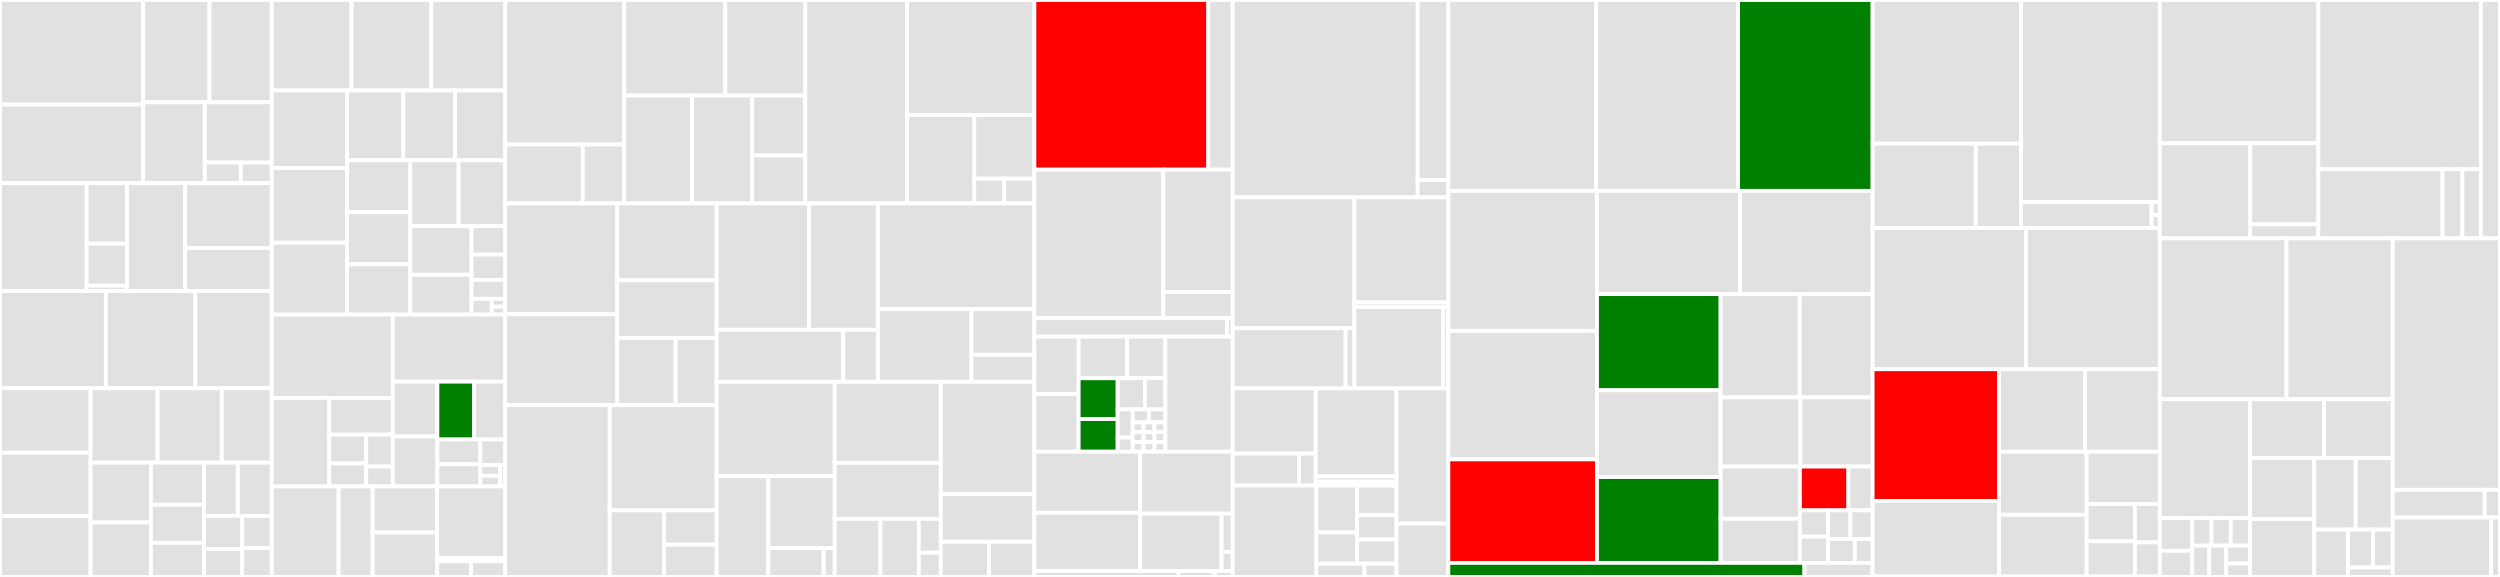 <svg baseProfile="full" width="650" height="150" viewBox="0 0 650 150" version="1.1"
xmlns="http://www.w3.org/2000/svg" xmlns:ev="http://www.w3.org/2001/xml-events"
xmlns:xlink="http://www.w3.org/1999/xlink">

<rect x="0" y="0" width="650" height="150" fill="#333333" stroke="none"/>

<style>rect.s{mask:url(#mask);}</style>
<defs>
  <pattern id="white" width="4" height="4" patternUnits="userSpaceOnUse" patternTransform="rotate(45)">
    <rect width="2" height="2" transform="translate(0,0)" fill="white"></rect>
  </pattern>
  <mask id="mask">
    <rect x="0" y="0" width="100%" height="100%" fill="url(#white)"></rect>
  </mask>
</defs>

<rect x="0" y="0" width="37.21" height="27.19" fill="#e1e1e1" stroke="white" stroke-width="1" class=" tooltipped" data-content="core/src/main/scala/com/microsoft/azure/synapse/ml/io/http/HTTPSchema.scala"><title>core/src/main/scala/com/microsoft/azure/synapse/ml/io/http/HTTPSchema.scala</title></rect>
<rect x="0" y="27.19" width="37.21" height="20.441" fill="#e1e1e1" stroke="white" stroke-width="1" class=" tooltipped" data-content="core/src/main/scala/com/microsoft/azure/synapse/ml/io/http/Parsers.scala"><title>core/src/main/scala/com/microsoft/azure/synapse/ml/io/http/Parsers.scala</title></rect>
<rect x="37.21" y="0" width="17.261" height="26.604" fill="#e1e1e1" stroke="white" stroke-width="1" class=" tooltipped" data-content="core/src/main/scala/com/microsoft/azure/synapse/ml/io/http/SimpleHTTPTransformer.scala"><title>core/src/main/scala/com/microsoft/azure/synapse/ml/io/http/SimpleHTTPTransformer.scala</title></rect>
<rect x="54.472" y="0" width="16.183" height="26.604" fill="#e1e1e1" stroke="white" stroke-width="1" class=" tooltipped" data-content="core/src/main/scala/com/microsoft/azure/synapse/ml/io/http/HTTPClients.scala"><title>core/src/main/scala/com/microsoft/azure/synapse/ml/io/http/HTTPClients.scala</title></rect>
<rect x="37.21" y="26.604" width="16.039" height="21.026" fill="#e1e1e1" stroke="white" stroke-width="1" class=" tooltipped" data-content="core/src/main/scala/com/microsoft/azure/synapse/ml/io/http/HTTPTransformer.scala"><title>core/src/main/scala/com/microsoft/azure/synapse/ml/io/http/HTTPTransformer.scala</title></rect>
<rect x="53.25" y="26.604" width="17.405" height="15.666" fill="#e1e1e1" stroke="white" stroke-width="1" class=" tooltipped" data-content="core/src/main/scala/com/microsoft/azure/synapse/ml/io/http/PortForwarding.scala"><title>core/src/main/scala/com/microsoft/azure/synapse/ml/io/http/PortForwarding.scala</title></rect>
<rect x="53.25" y="42.271" width="9.372" height="5.36" fill="#e1e1e1" stroke="white" stroke-width="1" class=" tooltipped" data-content="core/src/main/scala/com/microsoft/azure/synapse/ml/io/http/Clients.scala"><title>core/src/main/scala/com/microsoft/azure/synapse/ml/io/http/Clients.scala</title></rect>
<rect x="62.621" y="42.271" width="8.033" height="5.36" fill="#e1e1e1" stroke="white" stroke-width="1" class=" tooltipped" data-content="core/src/main/scala/com/microsoft/azure/synapse/ml/io/http/SharedVariable.scala"><title>core/src/main/scala/com/microsoft/azure/synapse/ml/io/http/SharedVariable.scala</title></rect>
<rect x="0" y="47.63" width="22.527" height="28.03" fill="#e1e1e1" stroke="white" stroke-width="1" class=" tooltipped" data-content="core/src/main/scala/com/microsoft/azure/synapse/ml/io/binary/BinaryFileFormat.scala"><title>core/src/main/scala/com/microsoft/azure/synapse/ml/io/binary/BinaryFileFormat.scala</title></rect>
<rect x="22.527" y="47.63" width="10.496" height="15.724" fill="#e1e1e1" stroke="white" stroke-width="1" class=" tooltipped" data-content="core/src/main/scala/com/microsoft/azure/synapse/ml/io/binary/BinaryFileReader.scala"><title>core/src/main/scala/com/microsoft/azure/synapse/ml/io/binary/BinaryFileReader.scala</title></rect>
<rect x="22.527" y="63.354" width="10.496" height="10.938" fill="#e1e1e1" stroke="white" stroke-width="1" class=" tooltipped" data-content="core/src/main/scala/com/microsoft/azure/synapse/ml/io/binary/KeyValueReaderIterator.scala"><title>core/src/main/scala/com/microsoft/azure/synapse/ml/io/binary/KeyValueReaderIterator.scala</title></rect>
<rect x="22.527" y="74.293" width="10.496" height="1.367" fill="#e1e1e1" stroke="white" stroke-width="1" class=" tooltipped" data-content="core/src/main/scala/com/microsoft/azure/synapse/ml/io/binary/Binary.scala"><title>core/src/main/scala/com/microsoft/azure/synapse/ml/io/binary/Binary.scala</title></rect>
<rect x="33.023" y="47.63" width="15.104" height="28.03" fill="#e1e1e1" stroke="white" stroke-width="1" class=" tooltipped" data-content="core/src/main/scala/com/microsoft/azure/synapse/ml/io/IOImplicits.scala"><title>core/src/main/scala/com/microsoft/azure/synapse/ml/io/IOImplicits.scala</title></rect>
<rect x="48.127" y="47.63" width="22.527" height="16.882" fill="#e1e1e1" stroke="white" stroke-width="1" class=" tooltipped" data-content="core/src/main/scala/com/microsoft/azure/synapse/ml/io/image/ImageUtils.scala"><title>core/src/main/scala/com/microsoft/azure/synapse/ml/io/image/ImageUtils.scala</title></rect>
<rect x="48.127" y="64.512" width="22.527" height="11.148" fill="#e1e1e1" stroke="white" stroke-width="1" class=" tooltipped" data-content="core/src/main/scala/com/microsoft/azure/synapse/ml/io/powerbi/PowerBIWriter.scala"><title>core/src/main/scala/com/microsoft/azure/synapse/ml/io/powerbi/PowerBIWriter.scala</title></rect>
<rect x="0" y="75.66" width="27.524" height="25.288" fill="#e1e1e1" stroke="white" stroke-width="1" class=" tooltipped" data-content="core/src/main/scala/com/microsoft/azure/synapse/ml/stages/SummarizeData.scala"><title>core/src/main/scala/com/microsoft/azure/synapse/ml/stages/SummarizeData.scala</title></rect>
<rect x="27.524" y="75.66" width="23.268" height="25.288" fill="#e1e1e1" stroke="white" stroke-width="1" class=" tooltipped" data-content="core/src/main/scala/com/microsoft/azure/synapse/ml/stages/MiniBatchTransformer.scala"><title>core/src/main/scala/com/microsoft/azure/synapse/ml/stages/MiniBatchTransformer.scala</title></rect>
<rect x="50.792" y="75.66" width="19.863" height="25.288" fill="#e1e1e1" stroke="white" stroke-width="1" class=" tooltipped" data-content="core/src/main/scala/com/microsoft/azure/synapse/ml/stages/EnsembleByKey.scala"><title>core/src/main/scala/com/microsoft/azure/synapse/ml/stages/EnsembleByKey.scala</title></rect>
<rect x="0" y="100.948" width="23.551" height="16.757" fill="#e1e1e1" stroke="white" stroke-width="1" class=" tooltipped" data-content="core/src/main/scala/com/microsoft/azure/synapse/ml/stages/TextPreprocessor.scala"><title>core/src/main/scala/com/microsoft/azure/synapse/ml/stages/TextPreprocessor.scala</title></rect>
<rect x="0" y="117.705" width="23.551" height="16.452" fill="#e1e1e1" stroke="white" stroke-width="1" class=" tooltipped" data-content="core/src/main/scala/com/microsoft/azure/synapse/ml/stages/Batchers.scala"><title>core/src/main/scala/com/microsoft/azure/synapse/ml/stages/Batchers.scala</title></rect>
<rect x="0" y="134.157" width="23.551" height="15.843" fill="#e1e1e1" stroke="white" stroke-width="1" class=" tooltipped" data-content="core/src/main/scala/com/microsoft/azure/synapse/ml/stages/Timer.scala"><title>core/src/main/scala/com/microsoft/azure/synapse/ml/stages/Timer.scala</title></rect>
<rect x="23.551" y="100.948" width="17.432" height="19.347" fill="#e1e1e1" stroke="white" stroke-width="1" class=" tooltipped" data-content="core/src/main/scala/com/microsoft/azure/synapse/ml/stages/PartitionConsolidator.scala"><title>core/src/main/scala/com/microsoft/azure/synapse/ml/stages/PartitionConsolidator.scala</title></rect>
<rect x="40.983" y="100.948" width="16.69" height="19.347" fill="#e1e1e1" stroke="white" stroke-width="1" class=" tooltipped" data-content="core/src/main/scala/com/microsoft/azure/synapse/ml/stages/MultiColumnAdapter.scala"><title>core/src/main/scala/com/microsoft/azure/synapse/ml/stages/MultiColumnAdapter.scala</title></rect>
<rect x="57.673" y="100.948" width="12.981" height="19.347" fill="#e1e1e1" stroke="white" stroke-width="1" class=" tooltipped" data-content="core/src/main/scala/com/microsoft/azure/synapse/ml/stages/UDFTransformer.scala"><title>core/src/main/scala/com/microsoft/azure/synapse/ml/stages/UDFTransformer.scala</title></rect>
<rect x="23.551" y="120.295" width="15.701" height="15.538" fill="#e1e1e1" stroke="white" stroke-width="1" class=" tooltipped" data-content="core/src/main/scala/com/microsoft/azure/synapse/ml/stages/ClassBalancer.scala"><title>core/src/main/scala/com/microsoft/azure/synapse/ml/stages/ClassBalancer.scala</title></rect>
<rect x="23.551" y="135.833" width="15.701" height="14.167" fill="#e1e1e1" stroke="white" stroke-width="1" class=" tooltipped" data-content="core/src/main/scala/com/microsoft/azure/synapse/ml/stages/StratifiedRepartition.scala"><title>core/src/main/scala/com/microsoft/azure/synapse/ml/stages/StratifiedRepartition.scala</title></rect>
<rect x="39.252" y="120.295" width="13.769" height="10.944" fill="#e1e1e1" stroke="white" stroke-width="1" class=" tooltipped" data-content="core/src/main/scala/com/microsoft/azure/synapse/ml/stages/UnicodeNormalize.scala"><title>core/src/main/scala/com/microsoft/azure/synapse/ml/stages/UnicodeNormalize.scala</title></rect>
<rect x="39.252" y="131.239" width="13.769" height="9.902" fill="#e1e1e1" stroke="white" stroke-width="1" class=" tooltipped" data-content="core/src/main/scala/com/microsoft/azure/synapse/ml/stages/Repartition.scala"><title>core/src/main/scala/com/microsoft/azure/synapse/ml/stages/Repartition.scala</title></rect>
<rect x="39.252" y="141.14" width="13.769" height="8.86" fill="#e1e1e1" stroke="white" stroke-width="1" class=" tooltipped" data-content="core/src/main/scala/com/microsoft/azure/synapse/ml/stages/Lambda.scala"><title>core/src/main/scala/com/microsoft/azure/synapse/ml/stages/Lambda.scala</title></rect>
<rect x="53.021" y="120.295" width="8.817" height="13.835" fill="#e1e1e1" stroke="white" stroke-width="1" class=" tooltipped" data-content="core/src/main/scala/com/microsoft/azure/synapse/ml/stages/DropColumns.scala"><title>core/src/main/scala/com/microsoft/azure/synapse/ml/stages/DropColumns.scala</title></rect>
<rect x="61.838" y="120.295" width="8.817" height="13.835" fill="#e1e1e1" stroke="white" stroke-width="1" class=" tooltipped" data-content="core/src/main/scala/com/microsoft/azure/synapse/ml/stages/SelectColumns.scala"><title>core/src/main/scala/com/microsoft/azure/synapse/ml/stages/SelectColumns.scala</title></rect>
<rect x="53.021" y="134.13" width="9.947" height="8.656" fill="#e1e1e1" stroke="white" stroke-width="1" class=" tooltipped" data-content="core/src/main/scala/com/microsoft/azure/synapse/ml/stages/Cacher.scala"><title>core/src/main/scala/com/microsoft/azure/synapse/ml/stages/Cacher.scala</title></rect>
<rect x="53.021" y="142.786" width="9.947" height="7.214" fill="#e1e1e1" stroke="white" stroke-width="1" class=" tooltipped" data-content="core/src/main/scala/com/microsoft/azure/synapse/ml/stages/Explode.scala"><title>core/src/main/scala/com/microsoft/azure/synapse/ml/stages/Explode.scala</title></rect>
<rect x="62.968" y="134.13" width="7.686" height="8.402" fill="#e1e1e1" stroke="white" stroke-width="1" class=" tooltipped" data-content="core/src/main/scala/com/microsoft/azure/synapse/ml/stages/RenameColumn.scala"><title>core/src/main/scala/com/microsoft/azure/synapse/ml/stages/RenameColumn.scala</title></rect>
<rect x="62.968" y="142.532" width="7.686" height="7.468" fill="#e1e1e1" stroke="white" stroke-width="1" class=" tooltipped" data-content="core/src/main/scala/com/microsoft/azure/synapse/ml/stages/udfs.scala"><title>core/src/main/scala/com/microsoft/azure/synapse/ml/stages/udfs.scala</title></rect>
<rect x="70.654" y="0" width="20.743" height="23.522" fill="#e1e1e1" stroke="white" stroke-width="1" class=" tooltipped" data-content="core/src/main/scala/com/microsoft/azure/synapse/ml/explainers/TabularLIME.scala"><title>core/src/main/scala/com/microsoft/azure/synapse/ml/explainers/TabularLIME.scala</title></rect>
<rect x="91.397" y="0" width="20.743" height="23.522" fill="#e1e1e1" stroke="white" stroke-width="1" class=" tooltipped" data-content="core/src/main/scala/com/microsoft/azure/synapse/ml/explainers/KernelSHAPSampler.scala"><title>core/src/main/scala/com/microsoft/azure/synapse/ml/explainers/KernelSHAPSampler.scala</title></rect>
<rect x="112.141" y="0" width="19.218" height="23.522" fill="#e1e1e1" stroke="white" stroke-width="1" class=" tooltipped" data-content="core/src/main/scala/com/microsoft/azure/synapse/ml/explainers/SharedParams.scala"><title>core/src/main/scala/com/microsoft/azure/synapse/ml/explainers/SharedParams.scala</title></rect>
<rect x="70.654" y="23.522" width="19.578" height="20.158" fill="#e1e1e1" stroke="white" stroke-width="1" class=" tooltipped" data-content="core/src/main/scala/com/microsoft/azure/synapse/ml/explainers/LIMEBase.scala"><title>core/src/main/scala/com/microsoft/azure/synapse/ml/explainers/LIMEBase.scala</title></rect>
<rect x="70.654" y="43.68" width="19.578" height="19.425" fill="#e1e1e1" stroke="white" stroke-width="1" class=" tooltipped" data-content="core/src/main/scala/com/microsoft/azure/synapse/ml/explainers/Sampler.scala"><title>core/src/main/scala/com/microsoft/azure/synapse/ml/explainers/Sampler.scala</title></rect>
<rect x="70.654" y="63.105" width="19.578" height="18.692" fill="#e1e1e1" stroke="white" stroke-width="1" class=" tooltipped" data-content="core/src/main/scala/com/microsoft/azure/synapse/ml/explainers/KernelSHAPBase.scala"><title>core/src/main/scala/com/microsoft/azure/synapse/ml/explainers/KernelSHAPBase.scala</title></rect>
<rect x="90.232" y="23.522" width="14.631" height="18.145" fill="#e1e1e1" stroke="white" stroke-width="1" class=" tooltipped" data-content="core/src/main/scala/com/microsoft/azure/synapse/ml/explainers/TabularSHAP.scala"><title>core/src/main/scala/com/microsoft/azure/synapse/ml/explainers/TabularSHAP.scala</title></rect>
<rect x="104.864" y="23.522" width="13.445" height="18.145" fill="#e1e1e1" stroke="white" stroke-width="1" class=" tooltipped" data-content="core/src/main/scala/com/microsoft/azure/synapse/ml/explainers/VectorSHAP.scala"><title>core/src/main/scala/com/microsoft/azure/synapse/ml/explainers/VectorSHAP.scala</title></rect>
<rect x="118.309" y="23.522" width="13.05" height="18.145" fill="#e1e1e1" stroke="white" stroke-width="1" class=" tooltipped" data-content="core/src/main/scala/com/microsoft/azure/synapse/ml/explainers/LassoRegression.scala"><title>core/src/main/scala/com/microsoft/azure/synapse/ml/explainers/LassoRegression.scala</title></rect>
<rect x="90.232" y="41.668" width="16.45" height="13.522" fill="#e1e1e1" stroke="white" stroke-width="1" class=" tooltipped" data-content="core/src/main/scala/com/microsoft/azure/synapse/ml/explainers/ImageLIME.scala"><title>core/src/main/scala/com/microsoft/azure/synapse/ml/explainers/ImageLIME.scala</title></rect>
<rect x="90.232" y="55.189" width="16.45" height="13.522" fill="#e1e1e1" stroke="white" stroke-width="1" class=" tooltipped" data-content="core/src/main/scala/com/microsoft/azure/synapse/ml/explainers/VectorLIME.scala"><title>core/src/main/scala/com/microsoft/azure/synapse/ml/explainers/VectorLIME.scala</title></rect>
<rect x="90.232" y="68.711" width="16.45" height="13.086" fill="#e1e1e1" stroke="white" stroke-width="1" class=" tooltipped" data-content="core/src/main/scala/com/microsoft/azure/synapse/ml/explainers/TextSHAP.scala"><title>core/src/main/scala/com/microsoft/azure/synapse/ml/explainers/TextSHAP.scala</title></rect>
<rect x="106.683" y="41.668" width="12.547" height="17.157" fill="#e1e1e1" stroke="white" stroke-width="1" class=" tooltipped" data-content="core/src/main/scala/com/microsoft/azure/synapse/ml/explainers/ImageSHAP.scala"><title>core/src/main/scala/com/microsoft/azure/synapse/ml/explainers/ImageSHAP.scala</title></rect>
<rect x="119.23" y="41.668" width="12.129" height="17.157" fill="#e1e1e1" stroke="white" stroke-width="1" class=" tooltipped" data-content="core/src/main/scala/com/microsoft/azure/synapse/ml/explainers/TextLIME.scala"><title>core/src/main/scala/com/microsoft/azure/synapse/ml/explainers/TextLIME.scala</title></rect>
<rect x="106.683" y="58.824" width="15.93" height="12.612" fill="#e1e1e1" stroke="white" stroke-width="1" class=" tooltipped" data-content="core/src/main/scala/com/microsoft/azure/synapse/ml/explainers/RegressionBase.scala"><title>core/src/main/scala/com/microsoft/azure/synapse/ml/explainers/RegressionBase.scala</title></rect>
<rect x="106.683" y="71.437" width="15.93" height="10.36" fill="#e1e1e1" stroke="white" stroke-width="1" class=" tooltipped" data-content="core/src/main/scala/com/microsoft/azure/synapse/ml/explainers/LocalExplainer.scala"><title>core/src/main/scala/com/microsoft/azure/synapse/ml/explainers/LocalExplainer.scala</title></rect>
<rect x="122.613" y="58.824" width="8.746" height="7.384" fill="#e1e1e1" stroke="white" stroke-width="1" class=" tooltipped" data-content="core/src/main/scala/com/microsoft/azure/synapse/ml/explainers/RowUtils.scala"><title>core/src/main/scala/com/microsoft/azure/synapse/ml/explainers/RowUtils.scala</title></rect>
<rect x="122.613" y="66.208" width="8.746" height="6.564" fill="#e1e1e1" stroke="white" stroke-width="1" class=" tooltipped" data-content="core/src/main/scala/com/microsoft/azure/synapse/ml/explainers/FeatureStats.scala"><title>core/src/main/scala/com/microsoft/azure/synapse/ml/explainers/FeatureStats.scala</title></rect>
<rect x="122.613" y="72.772" width="8.746" height="4.923" fill="#e1e1e1" stroke="white" stroke-width="1" class=" tooltipped" data-content="core/src/main/scala/com/microsoft/azure/synapse/ml/explainers/LIMESampler.scala"><title>core/src/main/scala/com/microsoft/azure/synapse/ml/explainers/LIMESampler.scala</title></rect>
<rect x="122.613" y="77.694" width="5.247" height="4.102" fill="#e1e1e1" stroke="white" stroke-width="1" class=" tooltipped" data-content="core/src/main/scala/com/microsoft/azure/synapse/ml/explainers/LeastSquaresRegression.scala"><title>core/src/main/scala/com/microsoft/azure/synapse/ml/explainers/LeastSquaresRegression.scala</title></rect>
<rect x="127.86" y="77.694" width="3.498" height="2.051" fill="#e1e1e1" stroke="white" stroke-width="1" class=" tooltipped" data-content="core/src/main/scala/com/microsoft/azure/synapse/ml/explainers/TextExplainer.scala"><title>core/src/main/scala/com/microsoft/azure/synapse/ml/explainers/TextExplainer.scala</title></rect>
<rect x="127.86" y="79.746" width="3.498" height="2.051" fill="#e1e1e1" stroke="white" stroke-width="1" class=" tooltipped" data-content="core/src/main/scala/com/microsoft/azure/synapse/ml/explainers/ImageExplainer.scala"><title>core/src/main/scala/com/microsoft/azure/synapse/ml/explainers/ImageExplainer.scala</title></rect>
<rect x="70.654" y="81.797" width="31.476" height="21.657" fill="#e1e1e1" stroke="white" stroke-width="1" class=" tooltipped" data-content="core/src/main/scala/com/microsoft/azure/synapse/ml/core/schema/Categoricals.scala"><title>core/src/main/scala/com/microsoft/azure/synapse/ml/core/schema/Categoricals.scala</title></rect>
<rect x="70.654" y="103.453" width="14.959" height="23.024" fill="#e1e1e1" stroke="white" stroke-width="1" class=" tooltipped" data-content="core/src/main/scala/com/microsoft/azure/synapse/ml/core/schema/SparkSchema.scala"><title>core/src/main/scala/com/microsoft/azure/synapse/ml/core/schema/SparkSchema.scala</title></rect>
<rect x="85.613" y="103.453" width="16.517" height="9.557" fill="#e1e1e1" stroke="white" stroke-width="1" class=" tooltipped" data-content="core/src/main/scala/com/microsoft/azure/synapse/ml/core/schema/SchemaConstants.scala"><title>core/src/main/scala/com/microsoft/azure/synapse/ml/core/schema/SchemaConstants.scala</title></rect>
<rect x="85.613" y="113.01" width="9.591" height="7.482" fill="#e1e1e1" stroke="white" stroke-width="1" class=" tooltipped" data-content="core/src/main/scala/com/microsoft/azure/synapse/ml/core/schema/SparkBindings.scala"><title>core/src/main/scala/com/microsoft/azure/synapse/ml/core/schema/SparkBindings.scala</title></rect>
<rect x="85.613" y="120.492" width="9.591" height="5.985" fill="#e1e1e1" stroke="white" stroke-width="1" class=" tooltipped" data-content="core/src/main/scala/com/microsoft/azure/synapse/ml/core/schema/BinaryFileSchema.scala"><title>core/src/main/scala/com/microsoft/azure/synapse/ml/core/schema/BinaryFileSchema.scala</title></rect>
<rect x="95.204" y="113.01" width="6.927" height="8.287" fill="#e1e1e1" stroke="white" stroke-width="1" class=" tooltipped" data-content="core/src/main/scala/com/microsoft/azure/synapse/ml/core/schema/DatasetExtensions.scala"><title>core/src/main/scala/com/microsoft/azure/synapse/ml/core/schema/DatasetExtensions.scala</title></rect>
<rect x="95.204" y="121.298" width="6.927" height="5.18" fill="#e1e1e1" stroke="white" stroke-width="1" class=" tooltipped" data-content="core/src/main/scala/com/microsoft/azure/synapse/ml/core/schema/ImageSchemaUtils.scala"><title>core/src/main/scala/com/microsoft/azure/synapse/ml/core/schema/ImageSchemaUtils.scala</title></rect>
<rect x="102.131" y="81.797" width="29.228" height="17.43" fill="#e1e1e1" stroke="white" stroke-width="1" class=" tooltipped" data-content="core/src/main/scala/com/microsoft/azure/synapse/ml/core/utils/ClusterUtil.scala"><title>core/src/main/scala/com/microsoft/azure/synapse/ml/core/utils/ClusterUtil.scala</title></rect>
<rect x="102.131" y="99.227" width="11.586" height="14.245" fill="#e1e1e1" stroke="white" stroke-width="1" class=" tooltipped" data-content="core/src/main/scala/com/microsoft/azure/synapse/ml/core/utils/ModelEquality.scala"><title>core/src/main/scala/com/microsoft/azure/synapse/ml/core/utils/ModelEquality.scala</title></rect>
<rect x="102.131" y="113.472" width="11.586" height="13.006" fill="#e1e1e1" stroke="white" stroke-width="1" class=" tooltipped" data-content="core/src/main/scala/com/microsoft/azure/synapse/ml/core/utils/SlicerFunctions.scala"><title>core/src/main/scala/com/microsoft/azure/synapse/ml/core/utils/SlicerFunctions.scala</title></rect>
<rect x="113.716" y="99.227" width="9.536" height="15.049" fill="green" stroke="white" stroke-width="1" class=" tooltipped" data-content="core/src/main/scala/com/microsoft/azure/synapse/ml/core/utils/AsyncUtils.scala"><title>core/src/main/scala/com/microsoft/azure/synapse/ml/core/utils/AsyncUtils.scala</title></rect>
<rect x="123.253" y="99.227" width="8.106" height="15.049" fill="#e1e1e1" stroke="white" stroke-width="1" class=" tooltipped" data-content="core/src/main/scala/com/microsoft/azure/synapse/ml/core/utils/JarLoadingUtils.scala"><title>core/src/main/scala/com/microsoft/azure/synapse/ml/core/utils/JarLoadingUtils.scala</title></rect>
<rect x="113.716" y="114.276" width="11.173" height="6.422" fill="#e1e1e1" stroke="white" stroke-width="1" class=" tooltipped" data-content="core/src/main/scala/com/microsoft/azure/synapse/ml/core/utils/FaultToleranceUtils.scala"><title>core/src/main/scala/com/microsoft/azure/synapse/ml/core/utils/FaultToleranceUtils.scala</title></rect>
<rect x="113.716" y="120.698" width="11.173" height="5.78" fill="#e1e1e1" stroke="white" stroke-width="1" class=" tooltipped" data-content="core/src/main/scala/com/microsoft/azure/synapse/ml/core/utils/StopWatch.scala"><title>core/src/main/scala/com/microsoft/azure/synapse/ml/core/utils/StopWatch.scala</title></rect>
<rect x="124.89" y="114.276" width="6.469" height="6.655" fill="#e1e1e1" stroke="white" stroke-width="1" class=" tooltipped" data-content="core/src/main/scala/com/microsoft/azure/synapse/ml/core/utils/BreezeUtils.scala"><title>core/src/main/scala/com/microsoft/azure/synapse/ml/core/utils/BreezeUtils.scala</title></rect>
<rect x="124.89" y="120.931" width="5.175" height="2.773" fill="#e1e1e1" stroke="white" stroke-width="1" class=" tooltipped" data-content="core/src/main/scala/com/microsoft/azure/synapse/ml/core/utils/CastUtilities.scala"><title>core/src/main/scala/com/microsoft/azure/synapse/ml/core/utils/CastUtilities.scala</title></rect>
<rect x="124.89" y="123.704" width="5.175" height="2.773" fill="#e1e1e1" stroke="white" stroke-width="1" class=" tooltipped" data-content="core/src/main/scala/com/microsoft/azure/synapse/ml/core/utils/ContextObjectInputStream.scala"><title>core/src/main/scala/com/microsoft/azure/synapse/ml/core/utils/ContextObjectInputStream.scala</title></rect>
<rect x="130.065" y="120.931" width="1.294" height="5.546" fill="#e1e1e1" stroke="white" stroke-width="1" class=" tooltipped" data-content="core/src/main/scala/com/microsoft/azure/synapse/ml/core/utils/OsUtils.scala"><title>core/src/main/scala/com/microsoft/azure/synapse/ml/core/utils/OsUtils.scala</title></rect>
<rect x="70.654" y="126.478" width="17.388" height="23.522" fill="#e1e1e1" stroke="white" stroke-width="1" class=" tooltipped" data-content="core/src/main/scala/com/microsoft/azure/synapse/ml/core/metrics/MetricConstants.scala"><title>core/src/main/scala/com/microsoft/azure/synapse/ml/core/metrics/MetricConstants.scala</title></rect>
<rect x="88.042" y="126.478" width="8.846" height="23.522" fill="#e1e1e1" stroke="white" stroke-width="1" class=" tooltipped" data-content="core/src/main/scala/com/microsoft/azure/synapse/ml/core/metrics/MetricUtils.scala"><title>core/src/main/scala/com/microsoft/azure/synapse/ml/core/metrics/MetricUtils.scala</title></rect>
<rect x="96.888" y="126.478" width="16.778" height="11.975" fill="#e1e1e1" stroke="white" stroke-width="1" class=" tooltipped" data-content="core/src/main/scala/com/microsoft/azure/synapse/ml/core/env/FileUtilities.scala"><title>core/src/main/scala/com/microsoft/azure/synapse/ml/core/env/FileUtilities.scala</title></rect>
<rect x="96.888" y="138.453" width="16.778" height="11.547" fill="#e1e1e1" stroke="white" stroke-width="1" class=" tooltipped" data-content="core/src/main/scala/com/microsoft/azure/synapse/ml/core/env/StreamUtilities.scala"><title>core/src/main/scala/com/microsoft/azure/synapse/ml/core/env/StreamUtilities.scala</title></rect>
<rect x="113.666" y="126.478" width="17.693" height="18.656" fill="#e1e1e1" stroke="white" stroke-width="1" class=" tooltipped" data-content="core/src/main/scala/com/microsoft/azure/synapse/ml/core/contracts/Params.scala"><title>core/src/main/scala/com/microsoft/azure/synapse/ml/core/contracts/Params.scala</title></rect>
<rect x="113.666" y="145.133" width="17.693" height="0.811" fill="#e1e1e1" stroke="white" stroke-width="1" class=" tooltipped" data-content="core/src/main/scala/com/microsoft/azure/synapse/ml/core/contracts/Metrics.scala"><title>core/src/main/scala/com/microsoft/azure/synapse/ml/core/contracts/Metrics.scala</title></rect>
<rect x="113.666" y="145.944" width="8.846" height="4.056" fill="#e1e1e1" stroke="white" stroke-width="1" class=" tooltipped" data-content="core/src/main/scala/com/microsoft/azure/synapse/ml/core/spark/FluentAPI.scala"><title>core/src/main/scala/com/microsoft/azure/synapse/ml/core/spark/FluentAPI.scala</title></rect>
<rect x="122.512" y="145.944" width="8.846" height="4.056" fill="#e1e1e1" stroke="white" stroke-width="1" class=" tooltipped" data-content="core/src/main/scala/com/microsoft/azure/synapse/ml/core/serialize/ComplexParam.scala"><title>core/src/main/scala/com/microsoft/azure/synapse/ml/core/serialize/ComplexParam.scala</title></rect>
<rect x="131.359" y="0" width="30.935" height="37.577" fill="#e1e1e1" stroke="white" stroke-width="1" class=" tooltipped" data-content="core/src/main/scala/com/microsoft/azure/synapse/ml/featurize/text/TextFeaturizer.scala"><title>core/src/main/scala/com/microsoft/azure/synapse/ml/featurize/text/TextFeaturizer.scala</title></rect>
<rect x="131.359" y="37.577" width="20.154" height="15.309" fill="#e1e1e1" stroke="white" stroke-width="1" class=" tooltipped" data-content="core/src/main/scala/com/microsoft/azure/synapse/ml/featurize/text/PageSplitter.scala"><title>core/src/main/scala/com/microsoft/azure/synapse/ml/featurize/text/PageSplitter.scala</title></rect>
<rect x="151.513" y="37.577" width="10.78" height="15.309" fill="#e1e1e1" stroke="white" stroke-width="1" class=" tooltipped" data-content="core/src/main/scala/com/microsoft/azure/synapse/ml/featurize/text/MultiNGram.scala"><title>core/src/main/scala/com/microsoft/azure/synapse/ml/featurize/text/MultiNGram.scala</title></rect>
<rect x="162.293" y="0" width="26.284" height="24.843" fill="#e1e1e1" stroke="white" stroke-width="1" class=" tooltipped" data-content="core/src/main/scala/com/microsoft/azure/synapse/ml/featurize/Featurize.scala"><title>core/src/main/scala/com/microsoft/azure/synapse/ml/featurize/Featurize.scala</title></rect>
<rect x="188.577" y="0" width="20.796" height="24.843" fill="#e1e1e1" stroke="white" stroke-width="1" class=" tooltipped" data-content="core/src/main/scala/com/microsoft/azure/synapse/ml/featurize/ValueIndexer.scala"><title>core/src/main/scala/com/microsoft/azure/synapse/ml/featurize/ValueIndexer.scala</title></rect>
<rect x="162.293" y="24.843" width="17.655" height="28.043" fill="#e1e1e1" stroke="white" stroke-width="1" class=" tooltipped" data-content="core/src/main/scala/com/microsoft/azure/synapse/ml/featurize/CleanMissingData.scala"><title>core/src/main/scala/com/microsoft/azure/synapse/ml/featurize/CleanMissingData.scala</title></rect>
<rect x="179.948" y="24.843" width="15.608" height="28.043" fill="#e1e1e1" stroke="white" stroke-width="1" class=" tooltipped" data-content="core/src/main/scala/com/microsoft/azure/synapse/ml/featurize/DataConversion.scala"><title>core/src/main/scala/com/microsoft/azure/synapse/ml/featurize/DataConversion.scala</title></rect>
<rect x="195.556" y="24.843" width="13.817" height="15.58" fill="#e1e1e1" stroke="white" stroke-width="1" class=" tooltipped" data-content="core/src/main/scala/com/microsoft/azure/synapse/ml/featurize/IndexToValue.scala"><title>core/src/main/scala/com/microsoft/azure/synapse/ml/featurize/IndexToValue.scala</title></rect>
<rect x="195.556" y="40.422" width="13.817" height="12.464" fill="#e1e1e1" stroke="white" stroke-width="1" class=" tooltipped" data-content="core/src/main/scala/com/microsoft/azure/synapse/ml/featurize/CountSelector.scala"><title>core/src/main/scala/com/microsoft/azure/synapse/ml/featurize/CountSelector.scala</title></rect>
<rect x="209.373" y="0" width="26.457" height="52.886" fill="#e1e1e1" stroke="white" stroke-width="1" class=" tooltipped" data-content="core/src/main/scala/com/microsoft/azure/synapse/ml/train/ComputeModelStatistics.scala"><title>core/src/main/scala/com/microsoft/azure/synapse/ml/train/ComputeModelStatistics.scala</title></rect>
<rect x="235.83" y="0" width="33.105" height="29.911" fill="#e1e1e1" stroke="white" stroke-width="1" class=" tooltipped" data-content="core/src/main/scala/com/microsoft/azure/synapse/ml/train/TrainClassifier.scala"><title>core/src/main/scala/com/microsoft/azure/synapse/ml/train/TrainClassifier.scala</title></rect>
<rect x="235.83" y="29.911" width="17.49" height="22.975" fill="#e1e1e1" stroke="white" stroke-width="1" class=" tooltipped" data-content="core/src/main/scala/com/microsoft/azure/synapse/ml/train/TrainRegressor.scala"><title>core/src/main/scala/com/microsoft/azure/synapse/ml/train/TrainRegressor.scala</title></rect>
<rect x="253.32" y="29.911" width="15.616" height="16.542" fill="#e1e1e1" stroke="white" stroke-width="1" class=" tooltipped" data-content="core/src/main/scala/com/microsoft/azure/synapse/ml/train/ComputePerInstanceStatistics.scala"><title>core/src/main/scala/com/microsoft/azure/synapse/ml/train/ComputePerInstanceStatistics.scala</title></rect>
<rect x="253.32" y="46.453" width="7.808" height="6.433" fill="#e1e1e1" stroke="white" stroke-width="1" class=" tooltipped" data-content="core/src/main/scala/com/microsoft/azure/synapse/ml/train/AutoTrainer.scala"><title>core/src/main/scala/com/microsoft/azure/synapse/ml/train/AutoTrainer.scala</title></rect>
<rect x="261.128" y="46.453" width="7.808" height="6.433" fill="#e1e1e1" stroke="white" stroke-width="1" class=" tooltipped" data-content="core/src/main/scala/com/microsoft/azure/synapse/ml/train/AutoTrainedModel.scala"><title>core/src/main/scala/com/microsoft/azure/synapse/ml/train/AutoTrainedModel.scala</title></rect>
<rect x="131.359" y="52.886" width="29.127" height="28.823" fill="#e1e1e1" stroke="white" stroke-width="1" class=" tooltipped" data-content="core/src/main/scala/com/microsoft/azure/synapse/ml/recommendation/RankingTrainValidationSplit.scala"><title>core/src/main/scala/com/microsoft/azure/synapse/ml/recommendation/RankingTrainValidationSplit.scala</title></rect>
<rect x="131.359" y="81.709" width="29.127" height="23.65" fill="#e1e1e1" stroke="white" stroke-width="1" class=" tooltipped" data-content="core/src/main/scala/com/microsoft/azure/synapse/ml/recommendation/SAR.scala"><title>core/src/main/scala/com/microsoft/azure/synapse/ml/recommendation/SAR.scala</title></rect>
<rect x="160.485" y="52.886" width="25.845" height="19.99" fill="#e1e1e1" stroke="white" stroke-width="1" class=" tooltipped" data-content="core/src/main/scala/com/microsoft/azure/synapse/ml/recommendation/RecommendationIndexer.scala"><title>core/src/main/scala/com/microsoft/azure/synapse/ml/recommendation/RecommendationIndexer.scala</title></rect>
<rect x="160.485" y="72.876" width="25.845" height="14.992" fill="#e1e1e1" stroke="white" stroke-width="1" class=" tooltipped" data-content="core/src/main/scala/com/microsoft/azure/synapse/ml/recommendation/RankingAdapter.scala"><title>core/src/main/scala/com/microsoft/azure/synapse/ml/recommendation/RankingAdapter.scala</title></rect>
<rect x="160.485" y="87.868" width="15.179" height="17.491" fill="#e1e1e1" stroke="white" stroke-width="1" class=" tooltipped" data-content="core/src/main/scala/com/microsoft/azure/synapse/ml/recommendation/SARModel.scala"><title>core/src/main/scala/com/microsoft/azure/synapse/ml/recommendation/SARModel.scala</title></rect>
<rect x="175.664" y="87.868" width="10.666" height="17.491" fill="#e1e1e1" stroke="white" stroke-width="1" class=" tooltipped" data-content="core/src/main/scala/com/microsoft/azure/synapse/ml/recommendation/RankingEvaluator.scala"><title>core/src/main/scala/com/microsoft/azure/synapse/ml/recommendation/RankingEvaluator.scala</title></rect>
<rect x="131.359" y="105.359" width="27.164" height="44.641" fill="#e1e1e1" stroke="white" stroke-width="1" class=" tooltipped" data-content="core/src/main/scala/com/microsoft/azure/synapse/ml/lime/Superpixel.scala"><title>core/src/main/scala/com/microsoft/azure/synapse/ml/lime/Superpixel.scala</title></rect>
<rect x="158.523" y="105.359" width="27.807" height="27.352" fill="#e1e1e1" stroke="white" stroke-width="1" class=" tooltipped" data-content="core/src/main/scala/com/microsoft/azure/synapse/ml/lime/LIME.scala"><title>core/src/main/scala/com/microsoft/azure/synapse/ml/lime/LIME.scala</title></rect>
<rect x="158.523" y="132.711" width="14.111" height="17.289" fill="#e1e1e1" stroke="white" stroke-width="1" class=" tooltipped" data-content="core/src/main/scala/com/microsoft/azure/synapse/ml/lime/TextLIME.scala"><title>core/src/main/scala/com/microsoft/azure/synapse/ml/lime/TextLIME.scala</title></rect>
<rect x="172.634" y="132.711" width="13.696" height="8.906" fill="#e1e1e1" stroke="white" stroke-width="1" class=" tooltipped" data-content="core/src/main/scala/com/microsoft/azure/synapse/ml/lime/SuperpixelTransformer.scala"><title>core/src/main/scala/com/microsoft/azure/synapse/ml/lime/SuperpixelTransformer.scala</title></rect>
<rect x="172.634" y="141.618" width="13.696" height="8.382" fill="#e1e1e1" stroke="white" stroke-width="1" class=" tooltipped" data-content="core/src/main/scala/com/microsoft/azure/synapse/ml/lime/BreezeUtils.scala"><title>core/src/main/scala/com/microsoft/azure/synapse/ml/lime/BreezeUtils.scala</title></rect>
<rect x="186.33" y="52.886" width="24.018" height="32.863" fill="#e1e1e1" stroke="white" stroke-width="1" class=" tooltipped" data-content="core/src/main/scala/com/microsoft/azure/synapse/ml/exploratory/FeatureBalanceMeasure.scala"><title>core/src/main/scala/com/microsoft/azure/synapse/ml/exploratory/FeatureBalanceMeasure.scala</title></rect>
<rect x="210.348" y="52.886" width="17.904" height="32.863" fill="#e1e1e1" stroke="white" stroke-width="1" class=" tooltipped" data-content="core/src/main/scala/com/microsoft/azure/synapse/ml/exploratory/DistributionBalanceMeasure.scala"><title>core/src/main/scala/com/microsoft/azure/synapse/ml/exploratory/DistributionBalanceMeasure.scala</title></rect>
<rect x="186.33" y="85.749" width="32.9" height="13.522" fill="#e1e1e1" stroke="white" stroke-width="1" class=" tooltipped" data-content="core/src/main/scala/com/microsoft/azure/synapse/ml/exploratory/AggregateBalanceMeasure.scala"><title>core/src/main/scala/com/microsoft/azure/synapse/ml/exploratory/AggregateBalanceMeasure.scala</title></rect>
<rect x="219.231" y="85.749" width="9.021" height="13.522" fill="#e1e1e1" stroke="white" stroke-width="1" class=" tooltipped" data-content="core/src/main/scala/com/microsoft/azure/synapse/ml/exploratory/DataBalanceParams.scala"><title>core/src/main/scala/com/microsoft/azure/synapse/ml/exploratory/DataBalanceParams.scala</title></rect>
<rect x="228.252" y="52.886" width="40.684" height="27.514" fill="#e1e1e1" stroke="white" stroke-width="1" class=" tooltipped" data-content="core/src/main/scala/com/microsoft/azure/synapse/ml/codegen/Wrappable.scala"><title>core/src/main/scala/com/microsoft/azure/synapse/ml/codegen/Wrappable.scala</title></rect>
<rect x="228.252" y="80.4" width="24.334" height="18.872" fill="#e1e1e1" stroke="white" stroke-width="1" class=" tooltipped" data-content="core/src/main/scala/com/microsoft/azure/synapse/ml/codegen/CodeGen.scala"><title>core/src/main/scala/com/microsoft/azure/synapse/ml/codegen/CodeGen.scala</title></rect>
<rect x="252.586" y="80.4" width="16.35" height="11.85" fill="#e1e1e1" stroke="white" stroke-width="1" class=" tooltipped" data-content="core/src/main/scala/com/microsoft/azure/synapse/ml/codegen/CodegenConfig.scala"><title>core/src/main/scala/com/microsoft/azure/synapse/ml/codegen/CodegenConfig.scala</title></rect>
<rect x="252.586" y="92.249" width="16.35" height="7.022" fill="#e1e1e1" stroke="white" stroke-width="1" class=" tooltipped" data-content="core/src/main/scala/com/microsoft/azure/synapse/ml/codegen/GenerationUtils.scala"><title>core/src/main/scala/com/microsoft/azure/synapse/ml/codegen/GenerationUtils.scala</title></rect>
<rect x="186.33" y="99.271" width="30.694" height="24.546" fill="#e1e1e1" stroke="white" stroke-width="1" class=" tooltipped" data-content="core/src/main/scala/com/microsoft/azure/synapse/ml/nn/BallTree.scala"><title>core/src/main/scala/com/microsoft/azure/synapse/ml/nn/BallTree.scala</title></rect>
<rect x="186.33" y="123.817" width="13.429" height="26.183" fill="#e1e1e1" stroke="white" stroke-width="1" class=" tooltipped" data-content="core/src/main/scala/com/microsoft/azure/synapse/ml/nn/KNN.scala"><title>core/src/main/scala/com/microsoft/azure/synapse/ml/nn/KNN.scala</title></rect>
<rect x="199.759" y="123.817" width="17.265" height="18.702" fill="#e1e1e1" stroke="white" stroke-width="1" class=" tooltipped" data-content="core/src/main/scala/com/microsoft/azure/synapse/ml/nn/ConditionalKNN.scala"><title>core/src/main/scala/com/microsoft/azure/synapse/ml/nn/ConditionalKNN.scala</title></rect>
<rect x="199.759" y="142.519" width="14.388" height="7.481" fill="#e1e1e1" stroke="white" stroke-width="1" class=" tooltipped" data-content="core/src/main/scala/com/microsoft/azure/synapse/ml/nn/BoundedPriorityQueue.scala"><title>core/src/main/scala/com/microsoft/azure/synapse/ml/nn/BoundedPriorityQueue.scala</title></rect>
<rect x="214.147" y="142.519" width="2.878" height="7.481" fill="#e1e1e1" stroke="white" stroke-width="1" class=" tooltipped" data-content="core/src/main/scala/com/microsoft/azure/synapse/ml/nn/Schemas.scala"><title>core/src/main/scala/com/microsoft/azure/synapse/ml/nn/Schemas.scala</title></rect>
<rect x="217.025" y="99.271" width="27.582" height="21.072" fill="#e1e1e1" stroke="white" stroke-width="1" class=" tooltipped" data-content="core/src/main/scala/com/microsoft/azure/synapse/ml/automl/TuneHyperparameters.scala"><title>core/src/main/scala/com/microsoft/azure/synapse/ml/automl/TuneHyperparameters.scala</title></rect>
<rect x="217.025" y="120.343" width="27.582" height="14.568" fill="#e1e1e1" stroke="white" stroke-width="1" class=" tooltipped" data-content="core/src/main/scala/com/microsoft/azure/synapse/ml/automl/FindBestModel.scala"><title>core/src/main/scala/com/microsoft/azure/synapse/ml/automl/FindBestModel.scala</title></rect>
<rect x="217.025" y="134.911" width="11.889" height="15.089" fill="#e1e1e1" stroke="white" stroke-width="1" class=" tooltipped" data-content="core/src/main/scala/com/microsoft/azure/synapse/ml/automl/EvaluationUtils.scala"><title>core/src/main/scala/com/microsoft/azure/synapse/ml/automl/EvaluationUtils.scala</title></rect>
<rect x="228.913" y="134.911" width="9.987" height="15.089" fill="#e1e1e1" stroke="white" stroke-width="1" class=" tooltipped" data-content="core/src/main/scala/com/microsoft/azure/synapse/ml/automl/HyperparamBuilder.scala"><title>core/src/main/scala/com/microsoft/azure/synapse/ml/automl/HyperparamBuilder.scala</title></rect>
<rect x="238.9" y="134.911" width="5.707" height="8.802" fill="#e1e1e1" stroke="white" stroke-width="1" class=" tooltipped" data-content="core/src/main/scala/com/microsoft/azure/synapse/ml/automl/DefaultHyperparams.scala"><title>core/src/main/scala/com/microsoft/azure/synapse/ml/automl/DefaultHyperparams.scala</title></rect>
<rect x="238.9" y="143.713" width="5.707" height="6.287" fill="#e1e1e1" stroke="white" stroke-width="1" class=" tooltipped" data-content="core/src/main/scala/com/microsoft/azure/synapse/ml/automl/ParamSpace.scala"><title>core/src/main/scala/com/microsoft/azure/synapse/ml/automl/ParamSpace.scala</title></rect>
<rect x="244.607" y="99.271" width="24.329" height="29.198" fill="#e1e1e1" stroke="white" stroke-width="1" class=" tooltipped" data-content="core/src/main/scala/com/microsoft/azure/synapse/ml/image/UnrollImage.scala"><title>core/src/main/scala/com/microsoft/azure/synapse/ml/image/UnrollImage.scala</title></rect>
<rect x="244.607" y="128.47" width="24.329" height="12.387" fill="#e1e1e1" stroke="white" stroke-width="1" class=" tooltipped" data-content="core/src/main/scala/com/microsoft/azure/synapse/ml/image/ResizeImageTransformer.scala"><title>core/src/main/scala/com/microsoft/azure/synapse/ml/image/ResizeImageTransformer.scala</title></rect>
<rect x="244.607" y="140.857" width="12.557" height="9.143" fill="#e1e1e1" stroke="white" stroke-width="1" class=" tooltipped" data-content="core/src/main/scala/com/microsoft/azure/synapse/ml/isolationforest/IsolationForest.scala"><title>core/src/main/scala/com/microsoft/azure/synapse/ml/isolationforest/IsolationForest.scala</title></rect>
<rect x="257.164" y="140.857" width="11.772" height="9.143" fill="#e1e1e1" stroke="white" stroke-width="1" class=" tooltipped" data-content="core/src/main/scala/com/microsoft/azure/synapse/ml/logging/BasicLogging.scala"><title>core/src/main/scala/com/microsoft/azure/synapse/ml/logging/BasicLogging.scala</title></rect>
<rect x="268.936" y="0" width="45.223" height="44.109" fill="red" stroke="white" stroke-width="1" class=" tooltipped" data-content="core/src/main/scala/org/apache/spark/sql/execution/streaming/continuous/HTTPSourceV2.scala"><title>core/src/main/scala/org/apache/spark/sql/execution/streaming/continuous/HTTPSourceV2.scala</title></rect>
<rect x="314.159" y="0" width="6.344" height="44.109" fill="#e1e1e1" stroke="white" stroke-width="1" class=" tooltipped" data-content="core/src/main/scala/org/apache/spark/sql/execution/streaming/continuous/HTTPSinkV2.scala"><title>core/src/main/scala/org/apache/spark/sql/execution/streaming/continuous/HTTPSinkV2.scala</title></rect>
<rect x="268.936" y="44.109" width="33.51" height="38.544" fill="#e1e1e1" stroke="white" stroke-width="1" class=" tooltipped" data-content="core/src/main/scala/org/apache/spark/sql/execution/streaming/DistributedHTTPSource.scala"><title>core/src/main/scala/org/apache/spark/sql/execution/streaming/DistributedHTTPSource.scala</title></rect>
<rect x="302.445" y="44.109" width="18.058" height="31.789" fill="#e1e1e1" stroke="white" stroke-width="1" class=" tooltipped" data-content="core/src/main/scala/org/apache/spark/sql/execution/streaming/HTTPSource.scala"><title>core/src/main/scala/org/apache/spark/sql/execution/streaming/HTTPSource.scala</title></rect>
<rect x="302.445" y="75.898" width="18.058" height="6.755" fill="#e1e1e1" stroke="white" stroke-width="1" class=" tooltipped" data-content="core/src/main/scala/org/apache/spark/sql/execution/streaming/ServingUDFs.scala"><title>core/src/main/scala/org/apache/spark/sql/execution/streaming/ServingUDFs.scala</title></rect>
<rect x="268.936" y="82.653" width="50.094" height="4.87" fill="#e1e1e1" stroke="white" stroke-width="1" class=" tooltipped" data-content="core/src/main/scala/org/apache/spark/sql/types/injections/OptimizedCKNNFitting.scala"><title>core/src/main/scala/org/apache/spark/sql/types/injections/OptimizedCKNNFitting.scala</title></rect>
<rect x="319.03" y="82.653" width="1.473" height="4.87" fill="#e1e1e1" stroke="white" stroke-width="1" class=" tooltipped" data-content="core/src/main/scala/org/apache/spark/sql/types/injections/MetadataUtilities.scala"><title>core/src/main/scala/org/apache/spark/sql/types/injections/MetadataUtilities.scala</title></rect>
<rect x="268.936" y="87.523" width="11.513" height="14.958" fill="#e1e1e1" stroke="white" stroke-width="1" class=" tooltipped" data-content="core/src/main/scala/org/apache/spark/ml/param/ArrayMapParam.scala"><title>core/src/main/scala/org/apache/spark/ml/param/ArrayMapParam.scala</title></rect>
<rect x="268.936" y="102.481" width="11.513" height="14.958" fill="#e1e1e1" stroke="white" stroke-width="1" class=" tooltipped" data-content="core/src/main/scala/org/apache/spark/ml/param/DataFrameParam.scala"><title>core/src/main/scala/org/apache/spark/ml/param/DataFrameParam.scala</title></rect>
<rect x="280.449" y="87.523" width="12.599" height="10.821" fill="#e1e1e1" stroke="white" stroke-width="1" class=" tooltipped" data-content="core/src/main/scala/org/apache/spark/ml/param/UntypedArrayParam.scala"><title>core/src/main/scala/org/apache/spark/ml/param/UntypedArrayParam.scala</title></rect>
<rect x="293.048" y="87.523" width="9.947" height="10.821" fill="#e1e1e1" stroke="white" stroke-width="1" class=" tooltipped" data-content="core/src/main/scala/org/apache/spark/ml/param/RWrappableParam.scala"><title>core/src/main/scala/org/apache/spark/ml/param/RWrappableParam.scala</title></rect>
<rect x="280.449" y="98.344" width="10.146" height="10.609" fill="green" stroke="white" stroke-width="1" class=" tooltipped" data-content="core/src/main/scala/org/apache/spark/ml/param/JsonEncodableParam.scala"><title>core/src/main/scala/org/apache/spark/ml/param/JsonEncodableParam.scala</title></rect>
<rect x="280.449" y="108.953" width="10.146" height="8.487" fill="green" stroke="white" stroke-width="1" class=" tooltipped" data-content="core/src/main/scala/org/apache/spark/ml/param/PythonWrappableParam.scala"><title>core/src/main/scala/org/apache/spark/ml/param/PythonWrappableParam.scala</title></rect>
<rect x="290.594" y="98.344" width="7.086" height="8.101" fill="#e1e1e1" stroke="white" stroke-width="1" class=" tooltipped" data-content="core/src/main/scala/org/apache/spark/ml/param/EstimatorParam.scala"><title>core/src/main/scala/org/apache/spark/ml/param/EstimatorParam.scala</title></rect>
<rect x="297.68" y="98.344" width="5.314" height="8.101" fill="#e1e1e1" stroke="white" stroke-width="1" class=" tooltipped" data-content="core/src/main/scala/org/apache/spark/ml/param/UDFParam.scala"><title>core/src/main/scala/org/apache/spark/ml/param/UDFParam.scala</title></rect>
<rect x="290.594" y="106.445" width="3.916" height="7.33" fill="#e1e1e1" stroke="white" stroke-width="1" class=" tooltipped" data-content="core/src/main/scala/org/apache/spark/ml/param/MapParam.scala"><title>core/src/main/scala/org/apache/spark/ml/param/MapParam.scala</title></rect>
<rect x="290.594" y="113.775" width="3.916" height="3.665" fill="#e1e1e1" stroke="white" stroke-width="1" class=" tooltipped" data-content="core/src/main/scala/org/apache/spark/ml/param/BallTreeParam.scala"><title>core/src/main/scala/org/apache/spark/ml/param/BallTreeParam.scala</title></rect>
<rect x="294.51" y="106.445" width="4.242" height="3.383" fill="#e1e1e1" stroke="white" stroke-width="1" class=" tooltipped" data-content="core/src/main/scala/org/apache/spark/ml/param/EstimatorArrayParam.scala"><title>core/src/main/scala/org/apache/spark/ml/param/EstimatorArrayParam.scala</title></rect>
<rect x="298.752" y="106.445" width="4.242" height="3.383" fill="#e1e1e1" stroke="white" stroke-width="1" class=" tooltipped" data-content="core/src/main/scala/org/apache/spark/ml/param/TransformerArrayParam.scala"><title>core/src/main/scala/org/apache/spark/ml/param/TransformerArrayParam.scala</title></rect>
<rect x="294.51" y="109.828" width="2.828" height="2.537" fill="#e1e1e1" stroke="white" stroke-width="1" class=" tooltipped" data-content="core/src/main/scala/org/apache/spark/ml/param/UDPyFParam.scala"><title>core/src/main/scala/org/apache/spark/ml/param/UDPyFParam.scala</title></rect>
<rect x="294.51" y="112.365" width="2.828" height="2.537" fill="#e1e1e1" stroke="white" stroke-width="1" class=" tooltipped" data-content="core/src/main/scala/org/apache/spark/ml/param/DataTypeParam.scala"><title>core/src/main/scala/org/apache/spark/ml/param/DataTypeParam.scala</title></rect>
<rect x="294.51" y="114.903" width="2.828" height="2.537" fill="#e1e1e1" stroke="white" stroke-width="1" class=" tooltipped" data-content="core/src/main/scala/org/apache/spark/ml/param/ByteArrayParam.scala"><title>core/src/main/scala/org/apache/spark/ml/param/ByteArrayParam.scala</title></rect>
<rect x="297.338" y="109.828" width="2.828" height="2.537" fill="#e1e1e1" stroke="white" stroke-width="1" class=" tooltipped" data-content="core/src/main/scala/org/apache/spark/ml/param/EvaluatorParam.scala"><title>core/src/main/scala/org/apache/spark/ml/param/EvaluatorParam.scala</title></rect>
<rect x="300.166" y="109.828" width="2.828" height="2.537" fill="#e1e1e1" stroke="white" stroke-width="1" class=" tooltipped" data-content="core/src/main/scala/org/apache/spark/ml/param/ParamSpaceParam.scala"><title>core/src/main/scala/org/apache/spark/ml/param/ParamSpaceParam.scala</title></rect>
<rect x="297.338" y="112.365" width="2.828" height="2.537" fill="#e1e1e1" stroke="white" stroke-width="1" class=" tooltipped" data-content="core/src/main/scala/org/apache/spark/ml/param/TypedArrayParam.scala"><title>core/src/main/scala/org/apache/spark/ml/param/TypedArrayParam.scala</title></rect>
<rect x="297.338" y="114.903" width="2.828" height="2.537" fill="#e1e1e1" stroke="white" stroke-width="1" class=" tooltipped" data-content="core/src/main/scala/org/apache/spark/ml/param/TransformerParam.scala"><title>core/src/main/scala/org/apache/spark/ml/param/TransformerParam.scala</title></rect>
<rect x="300.166" y="112.365" width="2.828" height="2.537" fill="#e1e1e1" stroke="white" stroke-width="1" class=" tooltipped" data-content="core/src/main/scala/org/apache/spark/ml/param/ArrayParamMapParam.scala"><title>core/src/main/scala/org/apache/spark/ml/param/ArrayParamMapParam.scala</title></rect>
<rect x="300.166" y="114.903" width="2.828" height="2.537" fill="#e1e1e1" stroke="white" stroke-width="1" class=" tooltipped" data-content="core/src/main/scala/org/apache/spark/ml/param/PipelineStageParam.scala"><title>core/src/main/scala/org/apache/spark/ml/param/PipelineStageParam.scala</title></rect>
<rect x="302.994" y="87.523" width="17.509" height="29.917" fill="#e1e1e1" stroke="white" stroke-width="1" class=" tooltipped" data-content="core/src/main/scala/org/apache/spark/ml/feature/FastVectorAssembler.scala"><title>core/src/main/scala/org/apache/spark/ml/feature/FastVectorAssembler.scala</title></rect>
<rect x="268.936" y="117.44" width="27.518" height="15.906" fill="#e1e1e1" stroke="white" stroke-width="1" class=" tooltipped" data-content="core/src/main/scala/org/apache/spark/ml/recommendation/RecommendationHelper.scala"><title>core/src/main/scala/org/apache/spark/ml/recommendation/RecommendationHelper.scala</title></rect>
<rect x="268.936" y="133.346" width="27.518" height="15.124" fill="#e1e1e1" stroke="white" stroke-width="1" class=" tooltipped" data-content="core/src/main/scala/org/apache/spark/ml/ComplexParamsSerializer.scala"><title>core/src/main/scala/org/apache/spark/ml/ComplexParamsSerializer.scala</title></rect>
<rect x="296.454" y="117.44" width="24.049" height="16.112" fill="#e1e1e1" stroke="white" stroke-width="1" class=" tooltipped" data-content="core/src/main/scala/org/apache/spark/ml/source/image/PatchedImageFileFormat.scala"><title>core/src/main/scala/org/apache/spark/ml/source/image/PatchedImageFileFormat.scala</title></rect>
<rect x="296.454" y="133.551" width="21.164" height="14.918" fill="#e1e1e1" stroke="white" stroke-width="1" class=" tooltipped" data-content="core/src/main/scala/org/apache/spark/ml/Serializer.scala"><title>core/src/main/scala/org/apache/spark/ml/Serializer.scala</title></rect>
<rect x="317.617" y="133.551" width="2.886" height="9.945" fill="#e1e1e1" stroke="white" stroke-width="1" class=" tooltipped" data-content="core/src/main/scala/org/apache/spark/ml/NamespaceInjections.scala"><title>core/src/main/scala/org/apache/spark/ml/NamespaceInjections.scala</title></rect>
<rect x="317.617" y="143.497" width="2.886" height="4.973" fill="#e1e1e1" stroke="white" stroke-width="1" class=" tooltipped" data-content="core/src/main/scala/org/apache/spark/ml/LimeNamespaceInjections.scala"><title>core/src/main/scala/org/apache/spark/ml/LimeNamespaceInjections.scala</title></rect>
<rect x="268.936" y="148.469" width="37.504" height="1.531" fill="#e1e1e1" stroke="white" stroke-width="1" class=" tooltipped" data-content="core/src/main/scala/org/apache/spark/injections/UDFUtils.scala"><title>core/src/main/scala/org/apache/spark/injections/UDFUtils.scala</title></rect>
<rect x="306.44" y="148.469" width="9.376" height="1.531" fill="#e1e1e1" stroke="white" stroke-width="1" class=" tooltipped" data-content="core/src/main/scala/org/apache/spark/injections/RegressionUtils.scala"><title>core/src/main/scala/org/apache/spark/injections/RegressionUtils.scala</title></rect>
<rect x="315.815" y="148.469" width="4.688" height="1.531" fill="#e1e1e1" stroke="white" stroke-width="1" class=" tooltipped" data-content="core/src/main/scala/org/apache/spark/injections/BlockManagerUtils.scala"><title>core/src/main/scala/org/apache/spark/injections/BlockManagerUtils.scala</title></rect>
<rect x="320.503" y="0" width="48.095" height="51.323" fill="#e1e1e1" stroke="white" stroke-width="1" class=" tooltipped" data-content="core/src/main/python/synapse/ml/cyber/anomaly/collaborative_filtering.py"><title>core/src/main/python/synapse/ml/cyber/anomaly/collaborative_filtering.py</title></rect>
<rect x="368.598" y="0" width="7.969" height="46.821" fill="#e1e1e1" stroke="white" stroke-width="1" class=" tooltipped" data-content="core/src/main/python/synapse/ml/cyber/anomaly/complement_access.py"><title>core/src/main/python/synapse/ml/cyber/anomaly/complement_access.py</title></rect>
<rect x="368.598" y="46.821" width="7.969" height="4.502" fill="#e1e1e1" stroke="white" stroke-width="1" class=" tooltipped" data-content="core/src/main/python/synapse/ml/cyber/anomaly/__init__.py"><title>core/src/main/python/synapse/ml/cyber/anomaly/__init__.py</title></rect>
<rect x="320.503" y="51.323" width="31.644" height="34.013" fill="#e1e1e1" stroke="white" stroke-width="1" class=" tooltipped" data-content="core/src/main/python/synapse/ml/cyber/feature/scalers.py"><title>core/src/main/python/synapse/ml/cyber/feature/scalers.py</title></rect>
<rect x="320.503" y="85.335" width="29.351" height="15.646" fill="#e1e1e1" stroke="white" stroke-width="1" class=" tooltipped" data-content="core/src/main/python/synapse/ml/cyber/feature/indexers.py"><title>core/src/main/python/synapse/ml/cyber/feature/indexers.py</title></rect>
<rect x="349.855" y="85.335" width="2.293" height="15.646" fill="#e1e1e1" stroke="white" stroke-width="1" class=" tooltipped" data-content="core/src/main/python/synapse/ml/cyber/feature/__init__.py"><title>core/src/main/python/synapse/ml/cyber/feature/__init__.py</title></rect>
<rect x="352.148" y="51.323" width="24.42" height="27.327" fill="#e1e1e1" stroke="white" stroke-width="1" class=" tooltipped" data-content="core/src/main/python/synapse/ml/cyber/utils/spark_utils.py"><title>core/src/main/python/synapse/ml/cyber/utils/spark_utils.py</title></rect>
<rect x="352.148" y="78.65" width="24.42" height="1.175" fill="#e1e1e1" stroke="white" stroke-width="1" class=" tooltipped" data-content="core/src/main/python/synapse/ml/cyber/utils/__init__.py"><title>core/src/main/python/synapse/ml/cyber/utils/__init__.py</title></rect>
<rect x="352.148" y="79.825" width="23.063" height="21.156" fill="#e1e1e1" stroke="white" stroke-width="1" class=" tooltipped" data-content="core/src/main/python/synapse/ml/cyber/dataset.py"><title>core/src/main/python/synapse/ml/cyber/dataset.py</title></rect>
<rect x="375.211" y="79.825" width="1.357" height="21.156" fill="#e1e1e1" stroke="white" stroke-width="1" class=" tooltipped" data-content="core/src/main/python/synapse/ml/cyber/__init__.py"><title>core/src/main/python/synapse/ml/cyber/__init__.py</title></rect>
<rect x="320.503" y="100.981" width="21.583" height="16.956" fill="#e1e1e1" stroke="white" stroke-width="1" class=" tooltipped" data-content="core/src/main/python/synapse/ml/core/schema/Utils.py"><title>core/src/main/python/synapse/ml/core/schema/Utils.py</title></rect>
<rect x="320.503" y="117.937" width="17.266" height="8.312" fill="#e1e1e1" stroke="white" stroke-width="1" class=" tooltipped" data-content="core/src/main/python/synapse/ml/core/schema/TypeConversionUtils.py"><title>core/src/main/python/synapse/ml/core/schema/TypeConversionUtils.py</title></rect>
<rect x="337.769" y="117.937" width="4.317" height="8.312" fill="#e1e1e1" stroke="white" stroke-width="1" class=" tooltipped" data-content="core/src/main/python/synapse/ml/core/schema/__init__.py"><title>core/src/main/python/synapse/ml/core/schema/__init__.py</title></rect>
<rect x="342.086" y="100.981" width="21.015" height="22.877" fill="#e1e1e1" stroke="white" stroke-width="1" class=" tooltipped" data-content="core/src/main/python/synapse/ml/core/serialize/java_params_patch.py"><title>core/src/main/python/synapse/ml/core/serialize/java_params_patch.py</title></rect>
<rect x="342.086" y="123.858" width="21.015" height="1.366" fill="#e1e1e1" stroke="white" stroke-width="1" class=" tooltipped" data-content="core/src/main/python/synapse/ml/core/serialize/__init__.py"><title>core/src/main/python/synapse/ml/core/serialize/__init__.py</title></rect>
<rect x="342.086" y="125.224" width="21.015" height="1.024" fill="#e1e1e1" stroke="white" stroke-width="1" class=" tooltipped" data-content="core/src/main/python/synapse/ml/core/__init__.py"><title>core/src/main/python/synapse/ml/core/__init__.py</title></rect>
<rect x="320.503" y="126.249" width="21.752" height="23.751" fill="#e1e1e1" stroke="white" stroke-width="1" class=" tooltipped" data-content="core/src/main/python/synapse/ml/io/IOImplicits.py"><title>core/src/main/python/synapse/ml/io/IOImplicits.py</title></rect>
<rect x="342.255" y="126.249" width="10.599" height="12.185" fill="#e1e1e1" stroke="white" stroke-width="1" class=" tooltipped" data-content="core/src/main/python/synapse/ml/io/http/JSONOutputParser.py"><title>core/src/main/python/synapse/ml/io/http/JSONOutputParser.py</title></rect>
<rect x="342.255" y="138.434" width="10.599" height="8.124" fill="#e1e1e1" stroke="white" stroke-width="1" class=" tooltipped" data-content="core/src/main/python/synapse/ml/io/http/__init__.py"><title>core/src/main/python/synapse/ml/io/http/__init__.py</title></rect>
<rect x="352.854" y="126.249" width="10.246" height="7.703" fill="#e1e1e1" stroke="white" stroke-width="1" class=" tooltipped" data-content="core/src/main/python/synapse/ml/io/http/HTTPFunctions.py"><title>core/src/main/python/synapse/ml/io/http/HTTPFunctions.py</title></rect>
<rect x="352.854" y="133.952" width="10.246" height="6.303" fill="#e1e1e1" stroke="white" stroke-width="1" class=" tooltipped" data-content="core/src/main/python/synapse/ml/io/http/ServingFunctions.py"><title>core/src/main/python/synapse/ml/io/http/ServingFunctions.py</title></rect>
<rect x="352.854" y="140.255" width="10.246" height="6.303" fill="#e1e1e1" stroke="white" stroke-width="1" class=" tooltipped" data-content="core/src/main/python/synapse/ml/io/http/SimpleHTTPTransformer.py"><title>core/src/main/python/synapse/ml/io/http/SimpleHTTPTransformer.py</title></rect>
<rect x="342.255" y="146.558" width="12.507" height="3.442" fill="#e1e1e1" stroke="white" stroke-width="1" class=" tooltipped" data-content="core/src/main/python/synapse/ml/io/image/__init__.py"><title>core/src/main/python/synapse/ml/io/image/__init__.py</title></rect>
<rect x="354.762" y="146.558" width="8.338" height="3.442" fill="#e1e1e1" stroke="white" stroke-width="1" class=" tooltipped" data-content="core/src/main/python/synapse/ml/io/__init__.py"><title>core/src/main/python/synapse/ml/io/__init__.py</title></rect>
<rect x="363.1" y="100.981" width="13.467" height="35.166" fill="#e1e1e1" stroke="white" stroke-width="1" class=" tooltipped" data-content="core/src/main/python/synapse/ml/stages/UDFTransformer.py"><title>core/src/main/python/synapse/ml/stages/UDFTransformer.py</title></rect>
<rect x="363.1" y="136.147" width="13.467" height="13.853" fill="#e1e1e1" stroke="white" stroke-width="1" class=" tooltipped" data-content="core/src/main/python/synapse/ml/stages/__init__.py"><title>core/src/main/python/synapse/ml/stages/__init__.py</title></rect>
<rect x="376.568" y="0" width="38.457" height="49.631" fill="#e1e1e1" stroke="white" stroke-width="1" class=" tooltipped" data-content="cognitive/src/main/scala/com/microsoft/azure/synapse/ml/cognitive/TextTranslator.scala"><title>cognitive/src/main/scala/com/microsoft/azure/synapse/ml/cognitive/TextTranslator.scala</title></rect>
<rect x="415.024" y="0" width="36.867" height="49.631" fill="#e1e1e1" stroke="white" stroke-width="1" class=" tooltipped" data-content="cognitive/src/main/scala/com/microsoft/azure/synapse/ml/cognitive/SpeechToTextSDK.scala"><title>cognitive/src/main/scala/com/microsoft/azure/synapse/ml/cognitive/SpeechToTextSDK.scala</title></rect>
<rect x="451.891" y="0" width="34.987" height="49.631" fill="green" stroke="white" stroke-width="1" class=" tooltipped" data-content="cognitive/src/main/scala/com/microsoft/azure/synapse/ml/cognitive/TextAnalytics.scala"><title>cognitive/src/main/scala/com/microsoft/azure/synapse/ml/cognitive/TextAnalytics.scala</title></rect>
<rect x="376.568" y="49.631" width="38.649" height="36.388" fill="#e1e1e1" stroke="white" stroke-width="1" class=" tooltipped" data-content="cognitive/src/main/scala/com/microsoft/azure/synapse/ml/cognitive/ComputerVision.scala"><title>cognitive/src/main/scala/com/microsoft/azure/synapse/ml/cognitive/ComputerVision.scala</title></rect>
<rect x="376.568" y="86.02" width="38.649" height="33.418" fill="#e1e1e1" stroke="white" stroke-width="1" class=" tooltipped" data-content="cognitive/src/main/scala/com/microsoft/azure/synapse/ml/cognitive/MultivariateAnomalyDetection.scala"><title>cognitive/src/main/scala/com/microsoft/azure/synapse/ml/cognitive/MultivariateAnomalyDetection.scala</title></rect>
<rect x="376.568" y="119.437" width="38.649" height="26.92" fill="red" stroke="white" stroke-width="1" class=" tooltipped" data-content="cognitive/src/main/scala/com/microsoft/azure/synapse/ml/cognitive/Face.scala"><title>cognitive/src/main/scala/com/microsoft/azure/synapse/ml/cognitive/Face.scala</title></rect>
<rect x="415.217" y="49.631" width="37.167" height="26.835" fill="#e1e1e1" stroke="white" stroke-width="1" class=" tooltipped" data-content="cognitive/src/main/scala/com/microsoft/azure/synapse/ml/cognitive/AzureSearch.scala"><title>cognitive/src/main/scala/com/microsoft/azure/synapse/ml/cognitive/AzureSearch.scala</title></rect>
<rect x="452.385" y="49.631" width="34.494" height="26.835" fill="#e1e1e1" stroke="white" stroke-width="1" class=" tooltipped" data-content="cognitive/src/main/scala/com/microsoft/azure/synapse/ml/cognitive/CognitiveServiceBase.scala"><title>cognitive/src/main/scala/com/microsoft/azure/synapse/ml/cognitive/CognitiveServiceBase.scala</title></rect>
<rect x="415.217" y="76.466" width="32.135" height="25.009" fill="green" stroke="white" stroke-width="1" class=" tooltipped" data-content="cognitive/src/main/scala/com/microsoft/azure/synapse/ml/cognitive/BingImageSearch.scala"><title>cognitive/src/main/scala/com/microsoft/azure/synapse/ml/cognitive/BingImageSearch.scala</title></rect>
<rect x="415.217" y="101.475" width="32.135" height="22.553" fill="#e1e1e1" stroke="white" stroke-width="1" class=" tooltipped" data-content="cognitive/src/main/scala/com/microsoft/azure/synapse/ml/cognitive/AnomalyDetection.scala"><title>cognitive/src/main/scala/com/microsoft/azure/synapse/ml/cognitive/AnomalyDetection.scala</title></rect>
<rect x="415.217" y="124.028" width="32.135" height="22.329" fill="green" stroke="white" stroke-width="1" class=" tooltipped" data-content="cognitive/src/main/scala/com/microsoft/azure/synapse/ml/cognitive/FormRecognizer.scala"><title>cognitive/src/main/scala/com/microsoft/azure/synapse/ml/cognitive/FormRecognizer.scala</title></rect>
<rect x="447.352" y="76.466" width="20.564" height="26.867" fill="#e1e1e1" stroke="white" stroke-width="1" class=" tooltipped" data-content="cognitive/src/main/scala/com/microsoft/azure/synapse/ml/cognitive/AzureSearchAPI.scala"><title>cognitive/src/main/scala/com/microsoft/azure/synapse/ml/cognitive/AzureSearchAPI.scala</title></rect>
<rect x="467.916" y="76.466" width="18.962" height="26.867" fill="#e1e1e1" stroke="white" stroke-width="1" class=" tooltipped" data-content="cognitive/src/main/scala/com/microsoft/azure/synapse/ml/cognitive/DocumentTranslator.scala"><title>cognitive/src/main/scala/com/microsoft/azure/synapse/ml/cognitive/DocumentTranslator.scala</title></rect>
<rect x="447.352" y="103.334" width="20.761" height="17.972" fill="#e1e1e1" stroke="white" stroke-width="1" class=" tooltipped" data-content="cognitive/src/main/scala/com/microsoft/azure/synapse/ml/cognitive/SpeechToText.scala"><title>cognitive/src/main/scala/com/microsoft/azure/synapse/ml/cognitive/SpeechToText.scala</title></rect>
<rect x="468.113" y="103.334" width="18.765" height="17.972" fill="#e1e1e1" stroke="white" stroke-width="1" class=" tooltipped" data-content="cognitive/src/main/scala/com/microsoft/azure/synapse/ml/cognitive/FormOntologyLearner.scala"><title>cognitive/src/main/scala/com/microsoft/azure/synapse/ml/cognitive/FormOntologyLearner.scala</title></rect>
<rect x="447.352" y="121.305" width="20.623" height="13.57" fill="#e1e1e1" stroke="white" stroke-width="1" class=" tooltipped" data-content="cognitive/src/main/scala/com/microsoft/azure/synapse/ml/cognitive/FormRecognizerSchemas.scala"><title>cognitive/src/main/scala/com/microsoft/azure/synapse/ml/cognitive/FormRecognizerSchemas.scala</title></rect>
<rect x="447.352" y="134.875" width="20.623" height="11.482" fill="#e1e1e1" stroke="white" stroke-width="1" class=" tooltipped" data-content="cognitive/src/main/scala/com/microsoft/azure/synapse/ml/cognitive/AudioStreams.scala"><title>cognitive/src/main/scala/com/microsoft/azure/synapse/ml/cognitive/AudioStreams.scala</title></rect>
<rect x="467.974" y="121.305" width="12.603" height="11.387" fill="red" stroke="white" stroke-width="1" class=" tooltipped" data-content="cognitive/src/main/scala/com/microsoft/azure/synapse/ml/cognitive/RESTHelpers.scala"><title>cognitive/src/main/scala/com/microsoft/azure/synapse/ml/cognitive/RESTHelpers.scala</title></rect>
<rect x="480.577" y="121.305" width="6.301" height="11.387" fill="#e1e1e1" stroke="white" stroke-width="1" class=" tooltipped" data-content="cognitive/src/main/scala/com/microsoft/azure/synapse/ml/cognitive/SpeechAPI.scala"><title>cognitive/src/main/scala/com/microsoft/azure/synapse/ml/cognitive/SpeechAPI.scala</title></rect>
<rect x="467.974" y="132.693" width="7.352" height="6.832" fill="#e1e1e1" stroke="white" stroke-width="1" class=" tooltipped" data-content="cognitive/src/main/scala/com/microsoft/azure/synapse/ml/cognitive/AzureSearchSchemas.scala"><title>cognitive/src/main/scala/com/microsoft/azure/synapse/ml/cognitive/AzureSearchSchemas.scala</title></rect>
<rect x="467.974" y="139.525" width="7.352" height="6.832" fill="#e1e1e1" stroke="white" stroke-width="1" class=" tooltipped" data-content="cognitive/src/main/scala/com/microsoft/azure/synapse/ml/cognitive/MultivariateAnomalyDetectorSchemas.scala"><title>cognitive/src/main/scala/com/microsoft/azure/synapse/ml/cognitive/MultivariateAnomalyDetectorSchemas.scala</title></rect>
<rect x="475.326" y="132.693" width="5.776" height="7.453" fill="#e1e1e1" stroke="white" stroke-width="1" class=" tooltipped" data-content="cognitive/src/main/scala/com/microsoft/azure/synapse/ml/cognitive/TranslatorSchemas.scala"><title>cognitive/src/main/scala/com/microsoft/azure/synapse/ml/cognitive/TranslatorSchemas.scala</title></rect>
<rect x="481.102" y="132.693" width="5.776" height="7.453" fill="#e1e1e1" stroke="white" stroke-width="1" class=" tooltipped" data-content="cognitive/src/main/scala/com/microsoft/azure/synapse/ml/cognitive/TextAnalyticsSchemas.scala"><title>cognitive/src/main/scala/com/microsoft/azure/synapse/ml/cognitive/TextAnalyticsSchemas.scala</title></rect>
<rect x="475.326" y="140.146" width="6.931" height="6.211" fill="#e1e1e1" stroke="white" stroke-width="1" class=" tooltipped" data-content="cognitive/src/main/scala/com/microsoft/azure/synapse/ml/cognitive/AnomalyDetectorSchemas.scala"><title>cognitive/src/main/scala/com/microsoft/azure/synapse/ml/cognitive/AnomalyDetectorSchemas.scala</title></rect>
<rect x="482.257" y="140.146" width="4.621" height="6.211" fill="#e1e1e1" stroke="white" stroke-width="1" class=" tooltipped" data-content="cognitive/src/main/scala/com/microsoft/azure/synapse/ml/cognitive/SpeechSchemas.scala"><title>cognitive/src/main/scala/com/microsoft/azure/synapse/ml/cognitive/SpeechSchemas.scala</title></rect>
<rect x="376.568" y="146.357" width="92.582" height="3.643" fill="green" stroke="white" stroke-width="1" class=" tooltipped" data-content="cognitive/src/main/scala/com/microsoft/azure/synapse/ml/geospatial/AzureMapsHelpers.scala"><title>cognitive/src/main/scala/com/microsoft/azure/synapse/ml/geospatial/AzureMapsHelpers.scala</title></rect>
<rect x="469.15" y="146.357" width="17.728" height="3.643" fill="#e1e1e1" stroke="white" stroke-width="1" class=" tooltipped" data-content="cognitive/src/main/scala/com/microsoft/azure/synapse/ml/geospatial/AzureMapsSearch.scala"><title>cognitive/src/main/scala/com/microsoft/azure/synapse/ml/geospatial/AzureMapsSearch.scala</title></rect>
<rect x="486.878" y="0" width="38.607" height="37.358" fill="#e1e1e1" stroke="white" stroke-width="1" class=" tooltipped" data-content="lightgbm/src/main/scala/com/microsoft/azure/synapse/ml/lightgbm/dataset/DatasetAggregator.scala"><title>lightgbm/src/main/scala/com/microsoft/azure/synapse/ml/lightgbm/dataset/DatasetAggregator.scala</title></rect>
<rect x="486.878" y="37.358" width="26.829" height="21.931" fill="#e1e1e1" stroke="white" stroke-width="1" class=" tooltipped" data-content="lightgbm/src/main/scala/com/microsoft/azure/synapse/ml/lightgbm/dataset/LightGBMDataset.scala"><title>lightgbm/src/main/scala/com/microsoft/azure/synapse/ml/lightgbm/dataset/LightGBMDataset.scala</title></rect>
<rect x="513.707" y="37.358" width="11.778" height="21.931" fill="#e1e1e1" stroke="white" stroke-width="1" class=" tooltipped" data-content="lightgbm/src/main/scala/com/microsoft/azure/synapse/ml/lightgbm/dataset/DatasetUtils.scala"><title>lightgbm/src/main/scala/com/microsoft/azure/synapse/ml/lightgbm/dataset/DatasetUtils.scala</title></rect>
<rect x="525.485" y="0" width="36.065" height="52.524" fill="#e1e1e1" stroke="white" stroke-width="1" class=" tooltipped" data-content="lightgbm/src/main/scala/com/microsoft/azure/synapse/ml/lightgbm/params/LightGBMParams.scala"><title>lightgbm/src/main/scala/com/microsoft/azure/synapse/ml/lightgbm/params/LightGBMParams.scala</title></rect>
<rect x="525.485" y="52.524" width="33.944" height="6.765" fill="#e1e1e1" stroke="white" stroke-width="1" class=" tooltipped" data-content="lightgbm/src/main/scala/com/microsoft/azure/synapse/ml/lightgbm/params/TrainParams.scala"><title>lightgbm/src/main/scala/com/microsoft/azure/synapse/ml/lightgbm/params/TrainParams.scala</title></rect>
<rect x="559.429" y="52.524" width="2.121" height="3.382" fill="#e1e1e1" stroke="white" stroke-width="1" class=" tooltipped" data-content="lightgbm/src/main/scala/com/microsoft/azure/synapse/ml/lightgbm/params/FObjParam.scala"><title>lightgbm/src/main/scala/com/microsoft/azure/synapse/ml/lightgbm/params/FObjParam.scala</title></rect>
<rect x="559.429" y="55.907" width="2.121" height="3.382" fill="#e1e1e1" stroke="white" stroke-width="1" class=" tooltipped" data-content="lightgbm/src/main/scala/com/microsoft/azure/synapse/ml/lightgbm/params/LightGBMBoosterParam.scala"><title>lightgbm/src/main/scala/com/microsoft/azure/synapse/ml/lightgbm/params/LightGBMBoosterParam.scala</title></rect>
<rect x="486.878" y="59.289" width="39.877" height="36.707" fill="#e1e1e1" stroke="white" stroke-width="1" class=" tooltipped" data-content="lightgbm/src/main/scala/com/microsoft/azure/synapse/ml/lightgbm/booster/LightGBMBooster.scala"><title>lightgbm/src/main/scala/com/microsoft/azure/synapse/ml/lightgbm/booster/LightGBMBooster.scala</title></rect>
<rect x="526.756" y="59.289" width="34.795" height="36.707" fill="#e1e1e1" stroke="white" stroke-width="1" class=" tooltipped" data-content="lightgbm/src/main/scala/com/microsoft/azure/synapse/ml/lightgbm/LightGBMBase.scala"><title>lightgbm/src/main/scala/com/microsoft/azure/synapse/ml/lightgbm/LightGBMBase.scala</title></rect>
<rect x="486.878" y="95.996" width="32.877" height="34.265" fill="red" stroke="white" stroke-width="1" class=" tooltipped" data-content="lightgbm/src/main/scala/com/microsoft/azure/synapse/ml/lightgbm/TrainUtils.scala"><title>lightgbm/src/main/scala/com/microsoft/azure/synapse/ml/lightgbm/TrainUtils.scala</title></rect>
<rect x="486.878" y="130.261" width="32.877" height="19.643" fill="#e1e1e1" stroke="white" stroke-width="1" class=" tooltipped" data-content="lightgbm/src/main/scala/com/microsoft/azure/synapse/ml/lightgbm/LightGBMClassifier.scala"><title>lightgbm/src/main/scala/com/microsoft/azure/synapse/ml/lightgbm/LightGBMClassifier.scala</title></rect>
<rect x="519.755" y="95.996" width="22.402" height="21.46" fill="#e1e1e1" stroke="white" stroke-width="1" class=" tooltipped" data-content="lightgbm/src/main/scala/com/microsoft/azure/synapse/ml/lightgbm/LightGBMRanker.scala"><title>lightgbm/src/main/scala/com/microsoft/azure/synapse/ml/lightgbm/LightGBMRanker.scala</title></rect>
<rect x="542.158" y="95.996" width="19.393" height="21.46" fill="#e1e1e1" stroke="white" stroke-width="1" class=" tooltipped" data-content="lightgbm/src/main/scala/com/microsoft/azure/synapse/ml/lightgbm/LightGBMRegressor.scala"><title>lightgbm/src/main/scala/com/microsoft/azure/synapse/ml/lightgbm/LightGBMRegressor.scala</title></rect>
<rect x="519.755" y="117.456" width="22.777" height="16.381" fill="#e1e1e1" stroke="white" stroke-width="1" class=" tooltipped" data-content="lightgbm/src/main/scala/com/microsoft/azure/synapse/ml/lightgbm/SharedState.scala"><title>lightgbm/src/main/scala/com/microsoft/azure/synapse/ml/lightgbm/SharedState.scala</title></rect>
<rect x="519.755" y="133.838" width="22.777" height="16.066" fill="#e1e1e1" stroke="white" stroke-width="1" class=" tooltipped" data-content="lightgbm/src/main/scala/com/microsoft/azure/synapse/ml/lightgbm/LightGBMUtils.scala"><title>lightgbm/src/main/scala/com/microsoft/azure/synapse/ml/lightgbm/LightGBMUtils.scala</title></rect>
<rect x="542.533" y="117.456" width="19.018" height="13.583" fill="#e1e1e1" stroke="white" stroke-width="1" class=" tooltipped" data-content="lightgbm/src/main/scala/com/microsoft/azure/synapse/ml/lightgbm/swig/SwigUtils.scala"><title>lightgbm/src/main/scala/com/microsoft/azure/synapse/ml/lightgbm/swig/SwigUtils.scala</title></rect>
<rect x="542.533" y="131.039" width="12.552" height="9.718" fill="#e1e1e1" stroke="white" stroke-width="1" class=" tooltipped" data-content="lightgbm/src/main/scala/com/microsoft/azure/synapse/ml/lightgbm/LightGBMConstants.scala"><title>lightgbm/src/main/scala/com/microsoft/azure/synapse/ml/lightgbm/LightGBMConstants.scala</title></rect>
<rect x="542.533" y="140.757" width="12.552" height="9.147" fill="#e1e1e1" stroke="white" stroke-width="1" class=" tooltipped" data-content="lightgbm/src/main/scala/com/microsoft/azure/synapse/ml/lightgbm/TaskTrainingMethods.scala"><title>lightgbm/src/main/scala/com/microsoft/azure/synapse/ml/lightgbm/TaskTrainingMethods.scala</title></rect>
<rect x="555.085" y="131.039" width="6.466" height="9.987" fill="#e1e1e1" stroke="white" stroke-width="1" class=" tooltipped" data-content="lightgbm/src/main/scala/com/microsoft/azure/synapse/ml/lightgbm/LightGBMModelMethods.scala"><title>lightgbm/src/main/scala/com/microsoft/azure/synapse/ml/lightgbm/LightGBMModelMethods.scala</title></rect>
<rect x="555.085" y="141.026" width="6.466" height="8.878" fill="#e1e1e1" stroke="white" stroke-width="1" class=" tooltipped" data-content="lightgbm/src/main/scala/com/microsoft/azure/synapse/ml/lightgbm/LightGBMDelegate.scala"><title>lightgbm/src/main/scala/com/microsoft/azure/synapse/ml/lightgbm/LightGBMDelegate.scala</title></rect>
<rect x="486.878" y="149.904" width="74.673" height="0.096" fill="#e1e1e1" stroke="white" stroke-width="1" class=" tooltipped" data-content="lightgbm/src/main/scala/com/microsoft/lightgbm/SWIG.scala"><title>lightgbm/src/main/scala/com/microsoft/lightgbm/SWIG.scala</title></rect>
<rect x="561.551" y="0" width="41.215" height="37.257" fill="#e1e1e1" stroke="white" stroke-width="1" class=" tooltipped" data-content="deep-learning/src/main/scala/com/microsoft/azure/synapse/ml/cntk/CNTKModel.scala"><title>deep-learning/src/main/scala/com/microsoft/azure/synapse/ml/cntk/CNTKModel.scala</title></rect>
<rect x="561.551" y="37.257" width="23.51" height="24.722" fill="#e1e1e1" stroke="white" stroke-width="1" class=" tooltipped" data-content="deep-learning/src/main/scala/com/microsoft/azure/synapse/ml/cntk/ConversionUtils.scala"><title>deep-learning/src/main/scala/com/microsoft/azure/synapse/ml/cntk/ConversionUtils.scala</title></rect>
<rect x="585.06" y="37.257" width="17.705" height="21.075" fill="#e1e1e1" stroke="white" stroke-width="1" class=" tooltipped" data-content="deep-learning/src/main/scala/com/microsoft/azure/synapse/ml/cntk/ImageFeaturizer.scala"><title>deep-learning/src/main/scala/com/microsoft/azure/synapse/ml/cntk/ImageFeaturizer.scala</title></rect>
<rect x="585.06" y="58.332" width="17.705" height="3.648" fill="#e1e1e1" stroke="white" stroke-width="1" class=" tooltipped" data-content="deep-learning/src/main/scala/com/microsoft/azure/synapse/ml/cntk/CNTKFunctionParam.scala"><title>deep-learning/src/main/scala/com/microsoft/azure/synapse/ml/cntk/CNTKFunctionParam.scala</title></rect>
<rect x="602.765" y="0" width="42.257" height="43.98" fill="#e1e1e1" stroke="white" stroke-width="1" class=" tooltipped" data-content="deep-learning/src/main/scala/com/microsoft/azure/synapse/ml/onnx/ONNXModel.scala"><title>deep-learning/src/main/scala/com/microsoft/azure/synapse/ml/onnx/ONNXModel.scala</title></rect>
<rect x="602.765" y="43.98" width="32.29" height="18" fill="#e1e1e1" stroke="white" stroke-width="1" class=" tooltipped" data-content="deep-learning/src/main/scala/com/microsoft/azure/synapse/ml/downloader/ModelDownloader.scala"><title>deep-learning/src/main/scala/com/microsoft/azure/synapse/ml/downloader/ModelDownloader.scala</title></rect>
<rect x="635.056" y="43.98" width="5.182" height="18" fill="#e1e1e1" stroke="white" stroke-width="1" class=" tooltipped" data-content="deep-learning/src/main/scala/com/microsoft/azure/synapse/ml/downloader/Schema.scala"><title>deep-learning/src/main/scala/com/microsoft/azure/synapse/ml/downloader/Schema.scala</title></rect>
<rect x="640.238" y="43.98" width="4.784" height="18" fill="#e1e1e1" stroke="white" stroke-width="1" class=" tooltipped" data-content="deep-learning/src/main/scala/com/microsoft/azure/synapse/ml/SharedParams.scala"><title>deep-learning/src/main/scala/com/microsoft/azure/synapse/ml/SharedParams.scala</title></rect>
<rect x="645.022" y="0" width="4.978" height="61.979" fill="#e1e1e1" stroke="white" stroke-width="1" class=" tooltipped" data-content="deep-learning/src/main/scala/com/microsoft/CNTK/SerializableFunction.scala"><title>deep-learning/src/main/scala/com/microsoft/CNTK/SerializableFunction.scala</title></rect>
<rect x="561.551" y="61.979" width="32.944" height="41.819" fill="#e1e1e1" stroke="white" stroke-width="1" class=" tooltipped" data-content="vw/src/main/scala/com/microsoft/azure/synapse/ml/vw/VowpalWabbitBase.scala"><title>vw/src/main/scala/com/microsoft/azure/synapse/ml/vw/VowpalWabbitBase.scala</title></rect>
<rect x="594.495" y="61.979" width="27.625" height="41.819" fill="#e1e1e1" stroke="white" stroke-width="1" class=" tooltipped" data-content="vw/src/main/scala/com/microsoft/azure/synapse/ml/vw/VowpalWabbitContextualBandit.scala"><title>vw/src/main/scala/com/microsoft/azure/synapse/ml/vw/VowpalWabbitContextualBandit.scala</title></rect>
<rect x="561.551" y="103.798" width="23.451" height="30.903" fill="#e1e1e1" stroke="white" stroke-width="1" class=" tooltipped" data-content="vw/src/main/scala/com/microsoft/azure/synapse/ml/vw/VowpalWabbitFeaturizer.scala"><title>vw/src/main/scala/com/microsoft/azure/synapse/ml/vw/VowpalWabbitFeaturizer.scala</title></rect>
<rect x="561.551" y="134.701" width="8.442" height="8.499" fill="#e1e1e1" stroke="white" stroke-width="1" class=" tooltipped" data-content="vw/src/main/scala/com/microsoft/azure/synapse/ml/vw/featurizer/VectorFeaturizer.scala"><title>vw/src/main/scala/com/microsoft/azure/synapse/ml/vw/featurizer/VectorFeaturizer.scala</title></rect>
<rect x="561.551" y="143.201" width="8.442" height="6.799" fill="#e1e1e1" stroke="white" stroke-width="1" class=" tooltipped" data-content="vw/src/main/scala/com/microsoft/azure/synapse/ml/vw/featurizer/NumericFeaturizer.scala"><title>vw/src/main/scala/com/microsoft/azure/synapse/ml/vw/featurizer/NumericFeaturizer.scala</title></rect>
<rect x="569.993" y="134.701" width="5.003" height="7.171" fill="#e1e1e1" stroke="white" stroke-width="1" class=" tooltipped" data-content="vw/src/main/scala/com/microsoft/azure/synapse/ml/vw/featurizer/MapFeaturizer.scala"><title>vw/src/main/scala/com/microsoft/azure/synapse/ml/vw/featurizer/MapFeaturizer.scala</title></rect>
<rect x="574.996" y="134.701" width="5.003" height="7.171" fill="#e1e1e1" stroke="white" stroke-width="1" class=" tooltipped" data-content="vw/src/main/scala/com/microsoft/azure/synapse/ml/vw/featurizer/StringFeaturizer.scala"><title>vw/src/main/scala/com/microsoft/azure/synapse/ml/vw/featurizer/StringFeaturizer.scala</title></rect>
<rect x="579.999" y="134.701" width="5.003" height="7.171" fill="#e1e1e1" stroke="white" stroke-width="1" class=" tooltipped" data-content="vw/src/main/scala/com/microsoft/azure/synapse/ml/vw/featurizer/StructFeaturizer.scala"><title>vw/src/main/scala/com/microsoft/azure/synapse/ml/vw/featurizer/StructFeaturizer.scala</title></rect>
<rect x="569.993" y="141.873" width="4.414" height="8.127" fill="#e1e1e1" stroke="white" stroke-width="1" class=" tooltipped" data-content="vw/src/main/scala/com/microsoft/azure/synapse/ml/vw/featurizer/BooleanFeaturizer.scala"><title>vw/src/main/scala/com/microsoft/azure/synapse/ml/vw/featurizer/BooleanFeaturizer.scala</title></rect>
<rect x="574.407" y="141.873" width="4.414" height="8.127" fill="#e1e1e1" stroke="white" stroke-width="1" class=" tooltipped" data-content="vw/src/main/scala/com/microsoft/azure/synapse/ml/vw/featurizer/StringSplitFeaturizer.scala"><title>vw/src/main/scala/com/microsoft/azure/synapse/ml/vw/featurizer/StringSplitFeaturizer.scala</title></rect>
<rect x="578.822" y="141.873" width="6.18" height="4.644" fill="#e1e1e1" stroke="white" stroke-width="1" class=" tooltipped" data-content="vw/src/main/scala/com/microsoft/azure/synapse/ml/vw/featurizer/SeqFeaturizer.scala"><title>vw/src/main/scala/com/microsoft/azure/synapse/ml/vw/featurizer/SeqFeaturizer.scala</title></rect>
<rect x="578.822" y="146.517" width="6.18" height="3.483" fill="#e1e1e1" stroke="white" stroke-width="1" class=" tooltipped" data-content="vw/src/main/scala/com/microsoft/azure/synapse/ml/vw/featurizer/MapStringFeaturizer.scala"><title>vw/src/main/scala/com/microsoft/azure/synapse/ml/vw/featurizer/MapStringFeaturizer.scala</title></rect>
<rect x="585.002" y="103.798" width="19.264" height="15.272" fill="#e1e1e1" stroke="white" stroke-width="1" class=" tooltipped" data-content="vw/src/main/scala/com/microsoft/azure/synapse/ml/vw/VowpalWabbitMurmurWithPrefix.scala"><title>vw/src/main/scala/com/microsoft/azure/synapse/ml/vw/VowpalWabbitMurmurWithPrefix.scala</title></rect>
<rect x="604.266" y="103.798" width="17.854" height="15.272" fill="#e1e1e1" stroke="white" stroke-width="1" class=" tooltipped" data-content="vw/src/main/scala/com/microsoft/azure/synapse/ml/vw/VowpalWabbitBaseModel.scala"><title>vw/src/main/scala/com/microsoft/azure/synapse/ml/vw/VowpalWabbitBaseModel.scala</title></rect>
<rect x="585.002" y="119.07" width="16.703" height="15.895" fill="#e1e1e1" stroke="white" stroke-width="1" class=" tooltipped" data-content="vw/src/main/scala/com/microsoft/azure/synapse/ml/vw/VowpalWabbitClassifier.scala"><title>vw/src/main/scala/com/microsoft/azure/synapse/ml/vw/VowpalWabbitClassifier.scala</title></rect>
<rect x="585.002" y="134.965" width="16.703" height="15.035" fill="#e1e1e1" stroke="white" stroke-width="1" class=" tooltipped" data-content="vw/src/main/scala/com/microsoft/azure/synapse/ml/vw/VowpalWabbitInteractions.scala"><title>vw/src/main/scala/com/microsoft/azure/synapse/ml/vw/VowpalWabbitInteractions.scala</title></rect>
<rect x="601.705" y="119.07" width="10.785" height="18.628" fill="#e1e1e1" stroke="white" stroke-width="1" class=" tooltipped" data-content="vw/src/main/scala/com/microsoft/azure/synapse/ml/vw/VectorUtils.scala"><title>vw/src/main/scala/com/microsoft/azure/synapse/ml/vw/VectorUtils.scala</title></rect>
<rect x="612.49" y="119.07" width="9.63" height="18.628" fill="#e1e1e1" stroke="white" stroke-width="1" class=" tooltipped" data-content="vw/src/main/scala/com/microsoft/azure/synapse/ml/vw/VowpalWabbitUtil.scala"><title>vw/src/main/scala/com/microsoft/azure/synapse/ml/vw/VowpalWabbitUtil.scala</title></rect>
<rect x="601.705" y="137.698" width="8.749" height="12.302" fill="#e1e1e1" stroke="white" stroke-width="1" class=" tooltipped" data-content="vw/src/main/scala/com/microsoft/azure/synapse/ml/vw/VowpalWabbitRegressor.scala"><title>vw/src/main/scala/com/microsoft/azure/synapse/ml/vw/VowpalWabbitRegressor.scala</title></rect>
<rect x="610.454" y="137.698" width="6.562" height="9.841" fill="#e1e1e1" stroke="white" stroke-width="1" class=" tooltipped" data-content="vw/src/main/scala/com/microsoft/azure/synapse/ml/vw/VectorZipper.scala"><title>vw/src/main/scala/com/microsoft/azure/synapse/ml/vw/VectorZipper.scala</title></rect>
<rect x="617.016" y="137.698" width="5.104" height="9.841" fill="#e1e1e1" stroke="white" stroke-width="1" class=" tooltipped" data-content="vw/src/main/scala/com/microsoft/azure/synapse/ml/vw/HasNumBits.scala"><title>vw/src/main/scala/com/microsoft/azure/synapse/ml/vw/HasNumBits.scala</title></rect>
<rect x="610.454" y="147.54" width="11.666" height="2.46" fill="#e1e1e1" stroke="white" stroke-width="1" class=" tooltipped" data-content="vw/src/main/scala/com/microsoft/azure/synapse/ml/vw/HasSumcollisions.scala"><title>vw/src/main/scala/com/microsoft/azure/synapse/ml/vw/HasSumcollisions.scala</title></rect>
<rect x="622.12" y="61.979" width="27.88" height="65.372" fill="#e1e1e1" stroke="white" stroke-width="1" class=" tooltipped" data-content="opencv/src/main/scala/com/microsoft/azure/synapse/ml/opencv/ImageTransformer.scala"><title>opencv/src/main/scala/com/microsoft/azure/synapse/ml/opencv/ImageTransformer.scala</title></rect>
<rect x="622.12" y="127.351" width="23.897" height="7.206" fill="#e1e1e1" stroke="white" stroke-width="1" class=" tooltipped" data-content="opencv/src/main/scala/com/microsoft/azure/synapse/ml/opencv/ImageSetAugmenter.scala"><title>opencv/src/main/scala/com/microsoft/azure/synapse/ml/opencv/ImageSetAugmenter.scala</title></rect>
<rect x="646.017" y="127.351" width="3.983" height="7.206" fill="#e1e1e1" stroke="white" stroke-width="1" class=" tooltipped" data-content="opencv/src/main/scala/com/microsoft/azure/synapse/ml/opencv/OpenCVUtils.scala"><title>opencv/src/main/scala/com/microsoft/azure/synapse/ml/opencv/OpenCVUtils.scala</title></rect>
<rect x="622.12" y="134.558" width="25.557" height="15.442" fill="#e1e1e1" stroke="white" stroke-width="1" class=" tooltipped" data-content="opencv/src/main/python/synapse/ml/opencv/ImageTransformer.py"><title>opencv/src/main/python/synapse/ml/opencv/ImageTransformer.py</title></rect>
<rect x="647.677" y="134.558" width="2.323" height="15.442" fill="#e1e1e1" stroke="white" stroke-width="1" class=" tooltipped" data-content="opencv/src/main/python/synapse/ml/opencv/__init__.py"><title>opencv/src/main/python/synapse/ml/opencv/__init__.py</title></rect>
</svg>